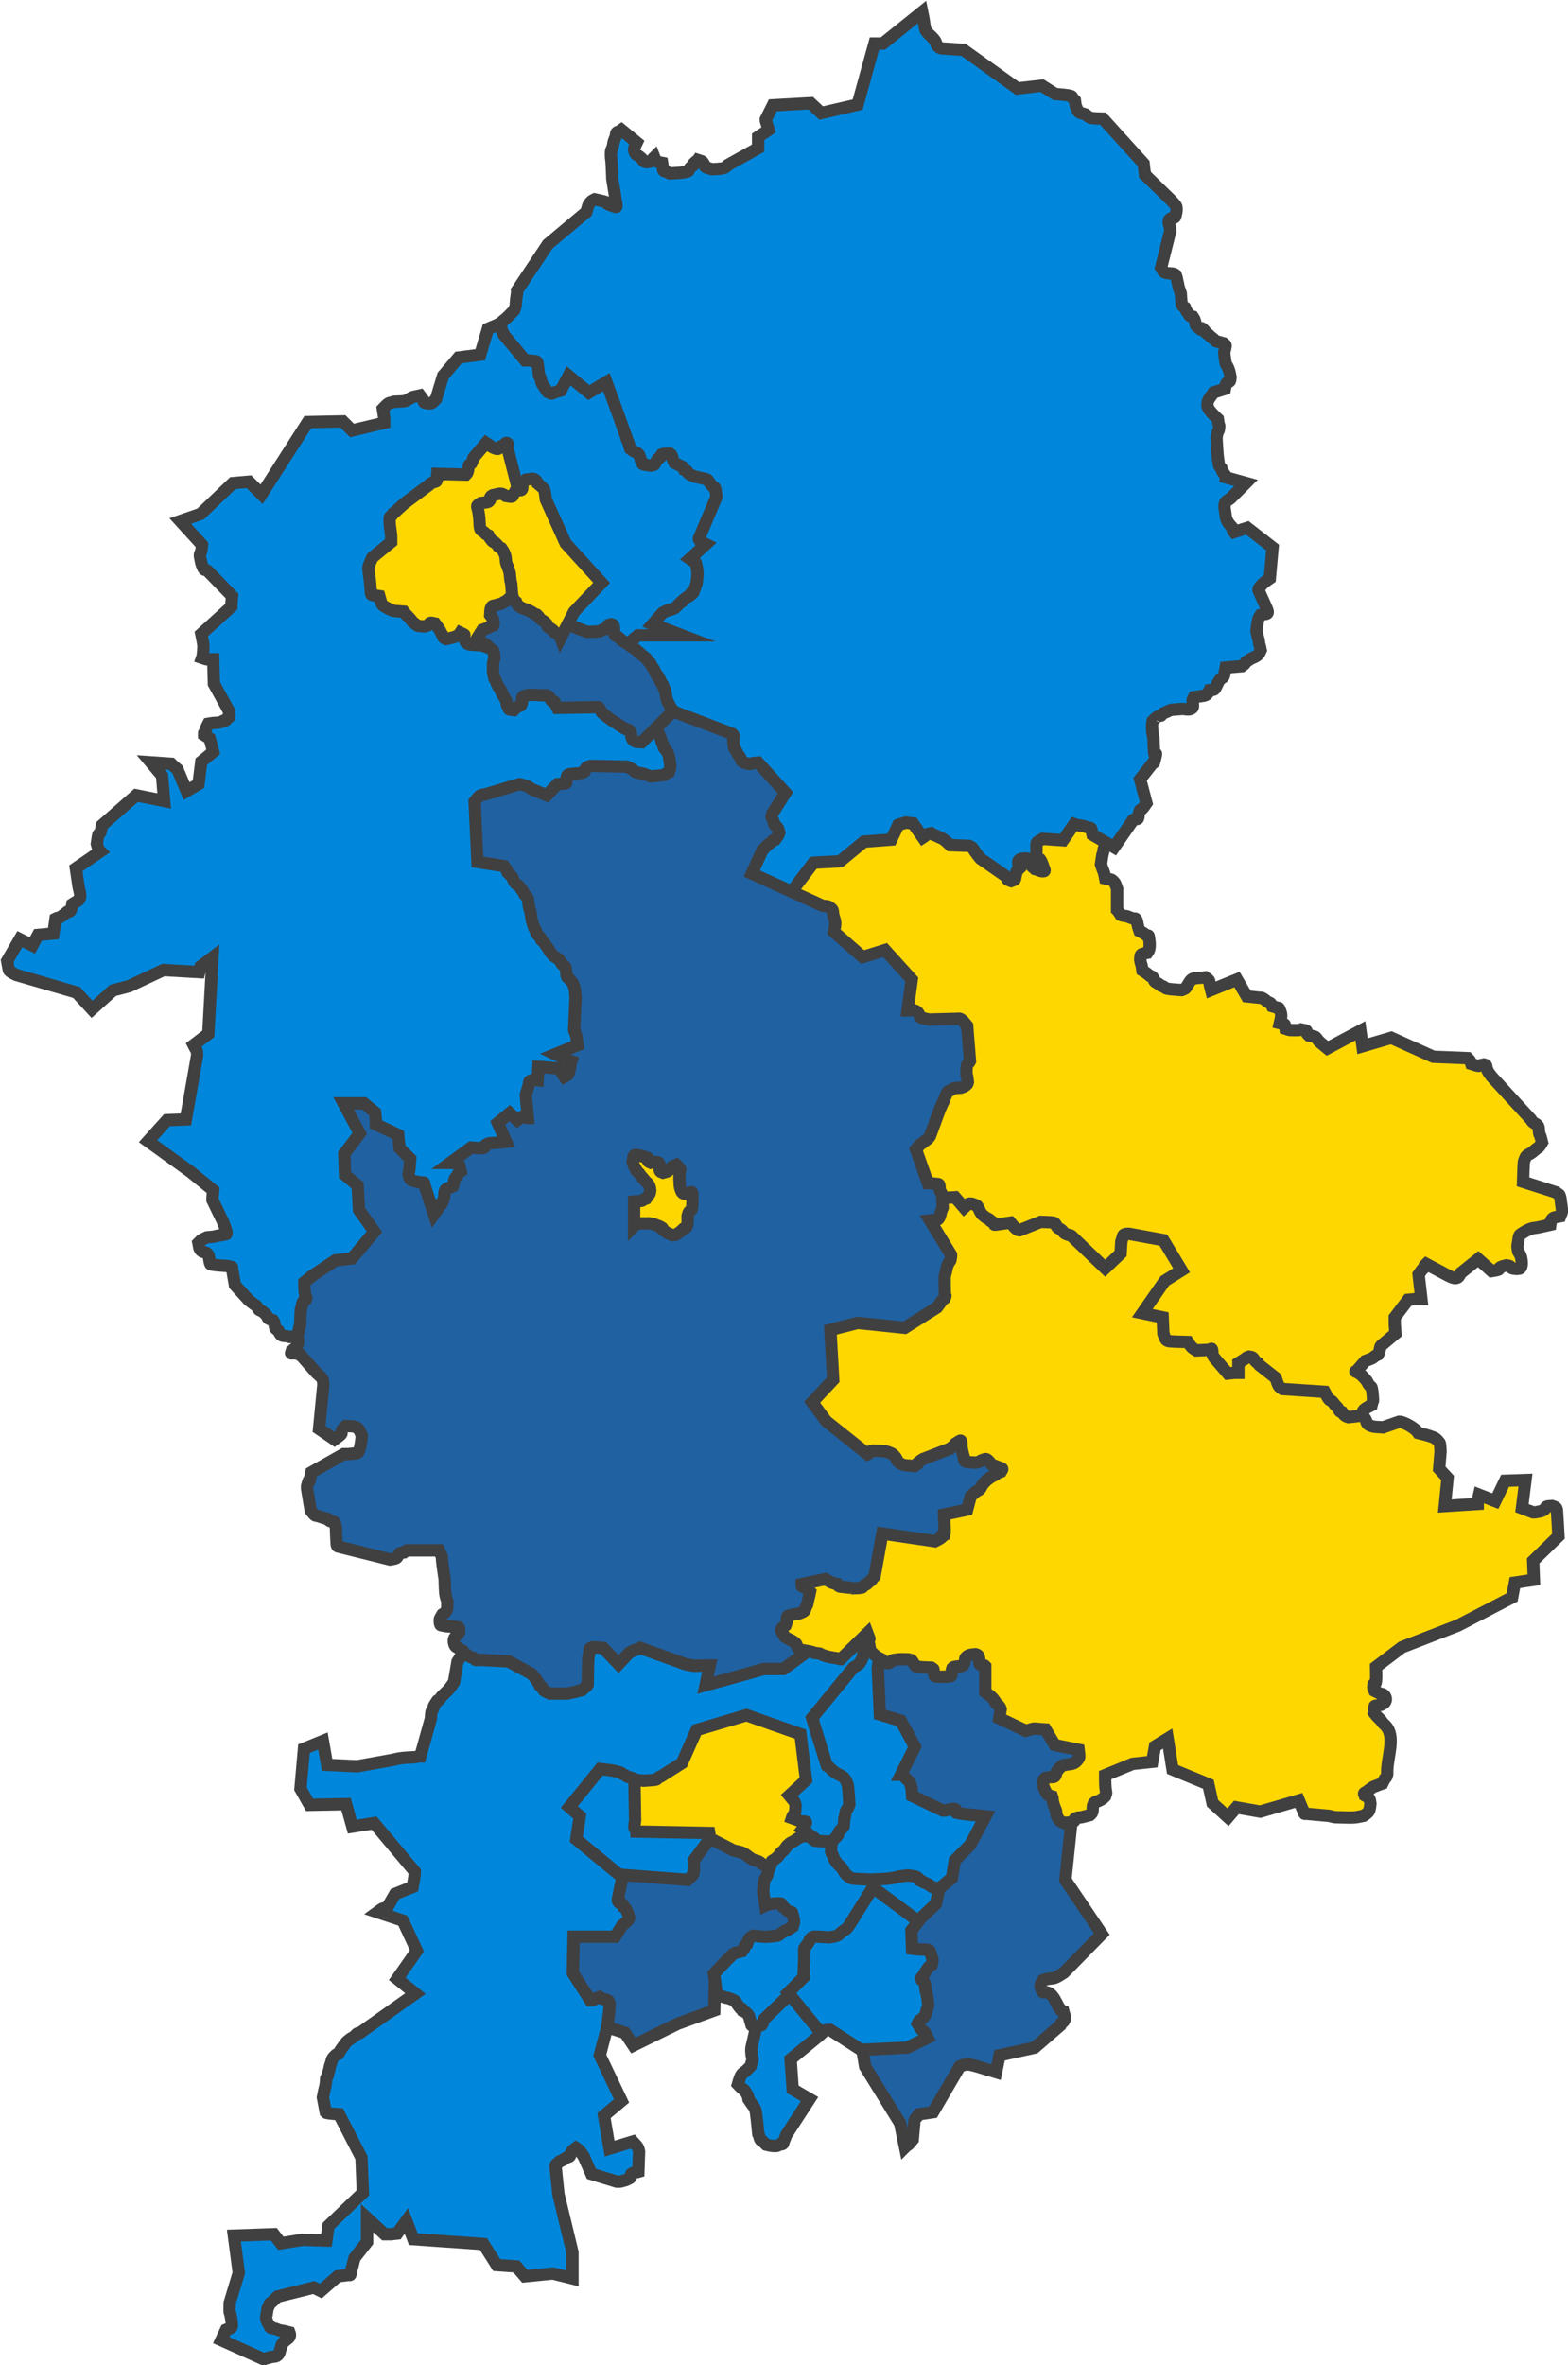 <svg width="1311" height="1976" xmlns="http://www.w3.org/2000/svg" xmlns:xlink="http://www.w3.org/1999/xlink" xml:space="preserve" overflow="hidden"><defs><clipPath id="clip0"><rect x="4" y="247" width="1311" height="1976"/></clipPath></defs><g clip-path="url(#clip0)" transform="translate(-4 -247)"><path d="M580.514 1855.18 558.243 1902.65 511.941 1939.58 505.494 1964.2 523.663 2002.3 509.01 2014.61 513.699 2042.16 533.04 2036.29C534.408 2037.86 536.02 2039.24 537.143 2040.98 537.811 2042.02 538.315 2044.5 538.315 2044.5L537.729 2061.5C535.775 2062.08 533.5 2062.03 531.868 2063.26 530.88 2064 531.801 2066.22 530.696 2066.77 528.271 2067.99 527.732 2068.39 524.835 2069.12 524.053 2069.31 523.291 2069.62 522.491 2069.7 521.52 2069.81 520.537 2069.7 519.56 2069.7L498.46 2063.26 492.013 2048.6C490.358 2046.29 489.405 2044.48 487.325 2042.74 486.783 2042.29 486.152 2041.96 485.566 2041.57 483.482 2043.13 482.766 2043.33 481.464 2045.67 480.953 2046.59 480.965 2047.79 480.291 2048.6 479.896 2049.08 479.073 2048.89 478.533 2049.19 471.004 2053.37 478.667 2050.07 472.086 2052.71 468.293 2056.5 468.569 2054.57 468.569 2057.4L470.914 2080.25 482.636 2128.9 482.636 2150.59 466.225 2146.49 442.781 2148.83 435.748 2140.63 419.337 2139.46 408.201 2121.87 349.591 2117.77 343.73 2102.53 336.111 2113.08C329.089 2113.86 332.605 2113.67 325.561 2113.67L310.909 2100.18 310.909 2120.11 300.359 2133.59C299.773 2135.94 299.223 2138.29 298.601 2140.63 298.442 2141.22 298.164 2141.79 298.015 2142.39 297.773 2143.35 297.644 2144.34 297.428 2145.32 297.254 2146.1 297.326 2147.02 296.842 2147.66 296.608 2147.97 296.061 2147.66 295.67 2147.66L286.293 2148.83 272.226 2161.14 266.365 2158.21 235.888 2165.83C234.52 2167.2 233.216 2168.63 231.785 2169.93 231.063 2170.59 230.066 2170.94 229.441 2171.69 229.045 2172.17 229.098 2172.88 228.855 2173.45 228.511 2174.25 228.073 2175.01 227.683 2175.8 227.487 2177.16 227.307 2178.53 227.097 2179.9 226.916 2181.07 226.419 2182.23 226.51 2183.42 226.62 2184.83 227.094 2186.22 227.683 2187.52 228.087 2188.41 228.855 2189.08 229.441 2189.86 229.636 2190.45 229.59 2191.19 230.027 2191.62 230.464 2192.06 231.186 2192.06 231.785 2192.21 232.752 2192.45 233.762 2192.51 234.716 2192.79 235.723 2193.1 236.631 2193.69 237.646 2193.97 238.793 2194.28 240.001 2194.3 241.163 2194.55 242.738 2194.89 244.289 2195.33 245.852 2195.73 246.047 2196.31 246.438 2196.87 246.438 2197.48 246.438 2200.58 244.659 2200.69 242.335 2202.76 240.489 2204.4 240.688 2204.35 239.405 2206.28 237.572 2213.6 239.914 2204.49 238.232 2210.38 238.011 2211.15 237.964 2211.98 237.646 2212.72 237.147 2213.89 235.997 2215.27 234.716 2215.65 233.393 2216.05 231.981 2216.04 230.613 2216.24 226.397 2217.65 231.662 2215.94 226.51 2217.41 224.243 2218.06 225.472 2218 224.166 2218L189 2202.17 193.103 2193.38C194.666 2192.6 197.126 2192.65 197.792 2191.04 198.287 2189.83 197.252 2183.02 196.619 2180.49 196.47 2179.89 196.072 2179.34 196.033 2178.73 195.875 2176.19 196.033 2173.65 196.033 2171.11L203.653 2145.9 199.55 2114.84 232.958 2113.67 238.818 2121.28 256.988 2118.35 276.915 2118.94 278.673 2106.63 307.392 2079.08 306.22 2049.78 287.465 2013.43C286.045 2013.32 279.318 2012.95 276.915 2012.26 276.649 2012.19 276.524 2011.87 276.329 2011.68L273.984 1999.37C274.375 1997.41 274.739 1995.45 275.157 1993.51 275.705 1990.95 275.93 1991.02 276.329 1988.23 277.234 1981.89 275.838 1984.57 278.087 1981.2 278.283 1980.22 278.432 1979.23 278.673 1978.27 278.823 1977.67 279.11 1977.11 279.259 1976.51 279.501 1975.54 279.583 1974.54 279.845 1973.58 280.171 1972.38 280.663 1971.24 281.018 1970.06 281.249 1969.29 281.287 1968.46 281.604 1967.72 282.15 1966.44 284.221 1964.26 285.12 1963.61 285.623 1963.25 286.293 1963.22 286.879 1963.03 287.316 1962.3 289.046 1959.31 289.809 1958.34 291.525 1956.15 292.863 1953.56 295.084 1951.89 295.865 1951.3 296.616 1950.67 297.428 1950.13 298.376 1949.5 299.46 1949.07 300.359 1948.37 301.231 1947.69 301.766 1946.61 302.703 1946.03 303.386 1945.6 305.048 1945.44 305.048 1945.44L351.35 1912.62 336.111 1900.31 352.522 1876.86 340.8 1851.66 319.7 1844.63C321.068 1843.65 322.3 1842.45 323.803 1841.69 324.694 1841.25 325.776 1841.38 326.733 1841.11 327.153 1840.99 327.515 1840.72 327.906 1840.52L334.353 1829.39 349.005 1823.52C349.811 1819.09 350.374 1816.67 350.763 1812.39 350.816 1811.8 350.763 1811.22 350.763 1810.63L316.77 1770.19 298.601 1773.12 293.326 1754.36 262.849 1754.95 255.229 1741.46 258.16 1708.05 273.984 1701.61 277.501 1721.54 302.703 1722.71 332.008 1717.43C333.767 1717.04 335.509 1716.57 337.283 1716.26 341.559 1715.51 347.401 1715.33 351.35 1715.09 354.263 1714.36 352.888 1714.5 355.452 1714.5L364.244 1682.85C364.439 1680.9 364.388 1678.9 364.83 1676.99 364.988 1676.3 365.716 1675.87 366.002 1675.23 366.504 1674.1 366.489 1672.74 367.174 1671.71 372.564 1663.63 366.656 1671.65 371.863 1666.44 372.361 1665.94 372.564 1665.2 373.035 1664.68 374.329 1663.24 375.77 1661.94 377.138 1660.58 377.724 1659.99 378.378 1659.47 378.896 1658.82 379.678 1657.84 380.49 1656.89 381.241 1655.89 381.663 1655.32 382.022 1654.72 382.413 1654.13L383.585 1652.37 386.516 1635.37C387.688 1633.61 388.726 1631.76 390.032 1630.1 392.034 1627.55 397.706 1623.33 399.41 1621.89 400.998 1620.55 402.522 1619.14 404.098 1617.79 405.257 1616.8 406.443 1615.83 407.615 1614.86 408.787 1613.88 410.139 1613.09 411.132 1611.93 414.928 1607.5 414.529 1607.57 419.337 1603.72 420.649 1602.67 421.956 1601.58 423.44 1600.79 430.766 1596.9 449.467 1588.23 456.847 1586.72 467.397 1584.57 477.829 1581.73 488.497 1580.28 508.633 1577.53 494.12 1579.31 514.285 1577.34 518 1576.98 521.698 1576.43 525.421 1576.17 530.102 1575.85 534.801 1575.83 539.487 1575.59 542.421 1575.44 545.348 1575.2 548.279 1575L657.293 1576.17C661.501 1576.33 679.594 1582.65 683.668 1583.79 691.833 1586.09 699.917 1588.85 708.284 1590.24L722.35 1592.58C726.431 1593.34 733.447 1594.97 737.589 1596.1 742.114 1597.34 745.297 1598.18 749.311 1600.79 752.417 1602.81 759.987 1609.71 762.205 1611.93 764.259 1613.98 766.656 1615.84 768.066 1618.37 772.379 1626.14 776.998 1637.79 779.788 1647.1 781.246 1651.95 782.523 1656.86 783.891 1661.75 786.11 1680.98 786.991 1681.66 784.477 1705.12 783.538 1713.89 777.511 1738.96 775.099 1747.33 773.782 1751.9 771.753 1756.24 770.411 1760.81 768.82 1766.22 767.95 1771.82 766.308 1777.22 763.916 1785.08 759.162 1794.75 754.586 1801.25 750.108 1807.61 745.016 1813.53 739.933 1819.42 736.413 1823.5 733.889 1829.38 728.797 1831.14 718.973 1834.56 708.104 1833.28 697.734 1834.08L690.115 1834.66C685.819 1834.91 681.519 1835.05 677.221 1835.25 673.704 1834.66 670.103 1834.45 666.671 1833.49 661.779 1832.11 656.136 1828.88 652.018 1825.87 648.988 1823.65 646.217 1821.1 643.227 1818.84 640.549 1816.8 637.583 1815.15 635.022 1812.97 633.649 1811.81 632.779 1810.14 631.505 1808.87 630.426 1807.79 629.067 1807.02 627.988 1805.94 625.957 1803.91 626.699 1803.09 623.886 1801.84 622.975 1801.43 621.932 1801.45 620.955 1801.25 619.588 1800.47 618.194 1799.73 616.853 1798.91 613.313 1796.73 613.347 1796.07 609.233 1794.8 608.097 1794.45 606.889 1794.41 605.717 1794.22 598.683 1794.41 591.624 1794.17 584.617 1794.8 582.955 1794.95 581.53 1796.09 579.928 1796.56 578.2 1797.07 576.412 1797.34 574.653 1797.73 573.137 1798.87 569.859 1801.27 568.792 1802.42 567.467 1803.86 566.266 1805.43 565.276 1807.11 562.886 1811.17 562.654 1813.81 561.173 1818.25 556.401 1832.57 559.708 1821.33 557.07 1830.56 556.874 1832.73 556.364 1839.13 555.898 1841.69 555.788 1842.3 555.507 1842.87 555.312 1843.45 555.688 1844.95 556.671 1850.33 558.243 1851.66 562.348 1855.13 562.898 1853.99 566.448 1855.18 567.446 1855.51 568.342 1856.17 569.378 1856.35 572.975 1856.98 575.061 1856.93 580.514 1855.18Z" stroke="#404040" stroke-width="10.312" stroke-miterlimit="8" fill="#0087DC" fill-rule="evenodd"/><path d="M710.197 1928.31 688.485 1948.19 665.012 1967.47 666.772 1992.61 680.856 2000.79 661.491 2030.6C660.708 2032.55 659.9 2034.48 659.144 2036.44 658.921 2037.02 659.071 2037.85 658.557 2038.19 657.727 2038.75 656.601 2038.58 655.623 2038.78 654.84 2039.17 654.148 2039.89 653.275 2039.95 649.629 2040.19 647.568 2039.55 644.473 2038.78 643.495 2037.81 642.58 2036.76 641.539 2035.86 641.008 2035.39 640.152 2035.28 639.778 2034.69 639.123 2033.64 639.039 2032.33 638.605 2031.18 638.451 2030.77 638.214 2030.4 638.018 2030.01L636.844 2018.32C636.453 2015.6 636.342 2012.81 635.671 2010.14 635.056 2007.69 633.518 2006.24 632.15 2004.3 631.341 2003.14 630.585 2001.96 629.802 2000.79 629.031 1996.95 629.684 1998.5 627.455 1994.94 627.082 1994.35 626.78 1993.69 626.282 1993.19 625.783 1992.69 625.048 1992.49 624.521 1992.02 623.281 1990.92 621 1988.52 621 1988.52 621.863 1985.51 622.942 1980.41 625.695 1978.58 626.282 1978.19 626.931 1977.88 627.455 1977.41 628.894 1976.12 631.563 1973.32 631.563 1973.32 634.854 1961.3 632.786 1972.5 632.15 1960.46 632.015 1957.91 632.774 1955.82 633.323 1953.45 635.346 1944.72 633.758 1951.13 635.084 1945.85 635.279 1944.1 635.553 1942.35 635.671 1940.59 636.124 1933.81 635.636 1930.42 636.844 1924.81 637.182 1923.24 637.398 1921.62 638.018 1920.13 639.119 1917.5 641.489 1916.98 643.299 1914.87 644.676 1913.27 645.513 1911.27 646.82 1909.61 648.535 1907.44 651.957 1904.95 653.862 1903.18 655.48 1901.68 656.772 1899.81 658.557 1898.51 659.758 1897.63 661.274 1897.29 662.664 1896.75 666.472 1895.29 666.107 1895.6 670.293 1895 672.64 1895.39 675.136 1895.26 677.335 1896.17 680.982 1897.67 689.036 1902.82 692.592 1906.1 693.712 1907.14 694.404 1908.58 695.526 1909.61 700.501 1914.19 700.02 1911.65 703.742 1917.21 704.712 1918.66 705.039 1920.49 706.089 1921.89 706.308 1922.18 711.141 1926.28 711.957 1928.31 712.103 1928.68 711.957 1929.09 710.197 1928.31Z" stroke="#404040" stroke-width="10.312" stroke-miterlimit="8" fill="#0087DC" fill-rule="evenodd"/><path d="M517.862 1728.88 517.862 1728.88C523.139 1730.45 528.346 1732.28 533.693 1733.59 536.378 1734.25 541.902 1734.77 541.902 1734.77 544.638 1734.57 547.382 1734.47 550.11 1734.18 551.102 1734.08 552.151 1734.04 553.042 1733.59 553.784 1733.22 554.111 1732.29 554.801 1731.83 555.315 1731.48 556.007 1731.51 556.56 1731.24 557.19 1730.92 557.733 1730.45 558.319 1730.06L574.15 1720.05 586.464 1692.37 628.094 1680 673.242 1695.9 677.933 1734.18 663.861 1747.14C663.87 1747.15 667.931 1751.57 668.552 1753.03 668.869 1753.77 668.943 1754.6 669.138 1755.38 668.943 1757.54 669.108 1759.77 668.552 1761.86 668.3 1762.81 667.277 1763.36 666.793 1764.22 666.486 1764.76 666.402 1765.4 666.206 1765.98 668.943 1766.97 671.632 1768.09 674.415 1768.93 675.554 1769.27 677.826 1768.33 677.933 1769.52 678.131 1771.7 675.001 1775.41 675.001 1775.41 679.21 1778.22 677.523 1776.76 680.279 1779.53 680.669 1781.1 681.154 1782.65 681.451 1784.24 681.948 1786.9 682.297 1792.38 682.624 1794.84 682.756 1795.83 682.924 1796.83 683.21 1797.79 683.513 1798.8 683.992 1799.75 684.383 1800.73 684.578 1801.91 685.137 1803.08 684.969 1804.26 684.346 1808.65 684.179 1813.35 682.038 1817.22 680.268 1820.42 667.346 1821.73 666.206 1821.93 662.102 1823.5 658.154 1825.57 653.893 1826.64 651.043 1827.36 648.028 1827.01 645.098 1827.23 622.863 1828.95 639.146 1828.08 616.367 1829 607.767 1827.82 599.129 1826.9 590.568 1825.47 588.555 1825.13 586.569 1824.53 584.705 1823.7 583.02 1822.95 581.537 1821.8 580.014 1820.76 577.236 1818.85 574.896 1816.2 571.805 1814.87 569.069 1813.69 566.543 1811.76 563.596 1811.33 562.228 1811.14 560.852 1810.99 559.492 1810.74 558.699 1810.6 557.937 1810.31 557.146 1810.15 555.981 1809.92 554.801 1809.76 553.628 1809.57 550.892 1808.39 548.367 1806.45 545.42 1806.03 540.329 1805.3 542.67 1805.72 538.384 1804.85 537.015 1804.07 535.723 1803.13 534.279 1802.5 532.58 1801.75 530.724 1801.42 529.002 1800.73 527.785 1800.24 526.657 1799.55 525.484 1798.96 522.198 1793.68 518.404 1788.12 517.275 1781.89 516.47 1777.44 517.666 1772.86 517.862 1768.34 517.309 1761.13 516.879 1761.37 517.862 1754.79 518.157 1752.81 519.034 1748.91 519.034 1748.91 519.23 1745.37 519.122 1741.81 519.621 1738.3 519.895 1736.37 518.155 1730.45 517.862 1728.88Z" stroke="#404040" stroke-width="10.312" stroke-miterlimit="8" fill="#FFD700" fill-rule="evenodd"/><path d="M563.682 1846 522.133 1813.69 485.852 1783.74 488.778 1764.35 480 1756.72 505.748 1725 515.696 1726.17C518.037 1726.76 520.43 1727.17 522.719 1727.94 523.386 1728.16 523.863 1728.76 524.474 1729.11 525.232 1729.55 526.057 1729.85 526.815 1730.29 527.425 1730.64 527.924 1731.18 528.57 1731.46 529.309 1731.78 530.148 1731.79 530.911 1732.05 533.775 1733.01 533.178 1732.56 534.422 1733.81L535.007 1767.88C534.812 1770.03 534.117 1772.2 534.422 1774.34 534.539 1775.16 535.752 1775.39 536.178 1776.1 536.378 1776.44 536.178 1776.89 536.178 1777.28L597.037 1778.45C598.208 1785.3 598.622 1792.33 600.548 1799.01 600.865 1800.11 602.889 1799.79 603.474 1800.77 606.645 1806.08 607.391 1810.03 608.741 1815.46 608.546 1818.39 609.763 1821.8 608.156 1824.27 605.718 1828 601.563 1830.42 597.622 1832.49 593.526 1834.64 589.78 1837.68 585.333 1838.95L581.237 1840.13C580.461 1840.34 579.652 1840.44 578.896 1840.71 577.24 1841.32 573.242 1843.37 571.289 1843.65L563.682 1846Z" stroke="#404040" stroke-width="10.312" stroke-miterlimit="8" fill="#0087DC" fill-rule="evenodd"/><path d="M648.245 1885.04 601.788 1900.87 601.2 1926.68 570.621 1937.82 533.573 1956 526.516 1945.44 511.815 1940.75 513.579 1924.92C513.383 1922.96 514.024 1920.73 512.991 1919.05 512.154 1917.7 508.693 1917.5 507.11 1916.71 506.478 1916.39 505.934 1915.93 505.346 1915.54 504.366 1915.93 503.371 1916.28 502.406 1916.71 500.242 1917.67 500.36 1917.95 498.29 1918.47 498.099 1918.52 497.897 1918.47 497.701 1918.47L483 1895.6 483.588 1865.1 518.284 1865.1 524.164 1855.72C525.732 1854.35 527.467 1853.15 528.869 1851.61 529.458 1850.97 530.197 1850.13 530.045 1849.27 529.57 1846.59 528.389 1844.05 527.104 1841.64 526.772 1841.02 525.928 1840.86 525.34 1840.47 525.144 1839.69 525.27 1838.74 524.752 1838.13 522.088 1834.94 522.61 1839.13 520.636 1835.19 520.373 1834.67 520.636 1834.02 520.636 1833.43L524.752 1813.49 578.854 1817.6C580.422 1816.04 582.359 1814.77 583.558 1812.91 584.203 1811.91 584.087 1810.58 584.146 1809.39 584.283 1806.66 584.146 1803.92 584.146 1801.18L597.672 1783 617.078 1792.97C619.43 1793.56 621.82 1794.01 624.134 1794.73 624.971 1794.99 625.725 1795.47 626.487 1795.9 627.873 1796.69 629.341 1797.93 630.603 1798.83 631.86 1799.73 633.268 1800.64 634.719 1801.18 635.476 1801.46 636.315 1801.48 637.072 1801.77 637.892 1802.07 638.68 1802.48 639.424 1802.94 640.255 1803.46 640.861 1804.35 641.776 1804.7 645.427 1806.1 647.137 1805.6 650.597 1806.46 659.916 1808.78 648.421 1806.68 657.654 1808.22 658.83 1808.8 659.988 1809.43 661.182 1809.98 671.071 1814.53 659.943 1809.07 668.827 1813.49 671.201 1816.26 673.907 1819.22 675.884 1822.29 676.594 1823.39 677.06 1824.64 677.648 1825.81 678.04 1828.16 678.397 1830.51 678.824 1832.85 679.181 1834.81 680 1836.72 680 1838.71 680 1844.59 679.475 1850.46 678.824 1856.31 678.687 1857.53 678.004 1858.64 677.648 1859.82 677.416 1860.6 677.535 1861.52 677.06 1862.17 675.918 1863.73 674.267 1864.86 672.943 1866.27 671.521 1867.79 670.255 1869.45 668.827 1870.97 667.117 1872.78 665.247 1874.44 663.534 1876.24 661.914 1877.96 660.664 1880.04 658.83 1881.52 652.115 1886.94 653.038 1885.4 647.069 1887.39 643.103 1888.7 645.429 1888.56 648.245 1885.04Z" stroke="#404040" stroke-width="10.312" stroke-miterlimit="8" fill="#2061A2" fill-rule="evenodd"/><path d="M739.153 1871.94 739.153 1871.94C736.409 1873.11 733.5 1873.96 730.922 1875.46 728.755 1876.72 727.051 1878.65 725.043 1880.16 723.13 1881.59 721.002 1882.73 719.165 1884.26 717.461 1885.68 716.202 1887.58 714.461 1888.96 709.535 1892.84 708.917 1892.4 704.467 1894.82 703.9 1895.13 700.154 1897.53 699.177 1897.76 697.447 1898.15 695.646 1898.12 693.885 1898.34 692.511 1898.51 691.151 1898.82 689.77 1898.93 678.117 1899.9 683.135 1898.4 678.013 1900.1L642.74 1934.13C642.152 1935.7 641.905 1937.44 640.976 1938.83 640.632 1939.34 639.822 1939.3 639.212 1939.41 637.658 1939.7 636.077 1939.8 634.509 1940 633.725 1939.61 632.609 1939.58 632.158 1938.83 632.112 1938.75 630.396 1931.2 629.806 1930.61 626.835 1927.65 628.446 1928.76 625.103 1927.09 623.335 1921.8 626.667 1930.9 619.812 1920.64 619.42 1920.05 619.179 1919.33 618.636 1918.88 617.985 1918.34 613.915 1916.7 613.345 1916.53 612.388 1916.25 611.37 1916.21 610.406 1915.94 609.21 1915.62 608.094 1915.01 606.879 1914.77 603.667 1914.13 604.646 1914.89 603.351 1913.6L601 1896 612.17 1884.26C616.756 1880.14 615.96 1879.44 619.812 1878.39 621.371 1877.97 624.515 1877.22 624.515 1877.22 625.103 1876.44 625.841 1875.75 626.279 1874.87 626.64 1874.15 626.419 1873.2 626.867 1872.53 627.259 1871.94 628.043 1871.75 628.63 1871.35 629.411 1869.02 629.62 1867.16 631.57 1865.49 632.235 1864.92 633.138 1864.7 633.921 1864.31 641.809 1865.19 643.728 1865.67 653.909 1864.31 655.265 1864.13 658.013 1861.45 659.2 1860.79 660.123 1860.28 661.211 1860.12 662.14 1859.62 663.768 1858.75 666.843 1856.69 666.843 1856.69 668.32 1852.26 668.43 1852.77 666.255 1844.95 666.089 1844.36 665.061 1844.61 664.491 1844.37 663.686 1844.02 662.853 1843.7 662.14 1843.19 661.463 1842.71 661.015 1841.96 660.376 1841.43 659.833 1840.98 659.2 1840.65 658.612 1840.26 658.025 1839.28 657.967 1837.56 656.849 1837.32 654.98 1836.93 648.344 1837.42 645.091 1838.5 644.675 1838.64 644.307 1838.89 643.915 1839.08L642.152 1827.94C642.187 1827.45 642.252 1819.88 643.328 1817.38 643.606 1816.73 644.153 1816.23 644.503 1815.62 644.938 1814.86 645.287 1814.05 645.679 1813.27 645.875 1812.29 645.951 1811.28 646.267 1810.34 646.934 1808.34 648.107 1806.51 648.618 1804.47 648.814 1803.69 648.758 1802.79 649.206 1802.12 649.598 1801.54 650.395 1801.36 650.97 1800.95 652.573 1799.81 653.829 1798.93 655.085 1797.43 655.538 1796.89 655.788 1796.19 656.261 1795.67 657.559 1794.23 659.3 1793.17 660.376 1791.56 661.586 1789.75 661.555 1789.55 663.316 1788.04 666.5 1785.32 664.673 1787.11 668.019 1785.11 669.231 1784.38 670.282 1783.39 671.546 1782.76 674.452 1781.31 673.066 1781.86 675.661 1781 677.621 1781.2 679.614 1781.17 681.54 1781.59 688.92 1783.17 680.45 1781.84 684.479 1784.52 685.311 1785.07 686.423 1785.02 687.419 1785.11 691.134 1785.42 694.867 1785.47 698.589 1785.69 701.334 1785.86 704.071 1786.16 706.819 1786.28L738.565 1787.45 772.662 1788.63C790.607 1790.87 773.259 1788.12 795.002 1793.91 799.458 1795.09 804.055 1795.7 808.523 1796.84 815.482 1798.62 817.745 1799.7 823.808 1802.12 825.18 1803.3 826.42 1804.64 827.923 1805.64 829.966 1807 832.494 1807.6 834.39 1809.16 835.903 1810.41 836.741 1812.29 837.917 1813.86 841.123 1823.46 839.874 1817.63 839.093 1833.22 838.63 1842.47 838.381 1845.69 836.741 1855.51 835.91 1860.49 835.723 1865.08 831.45 1868.42 828.407 1870.8 825.045 1872.86 821.456 1874.29 814.6 1877.02 804.756 1878.34 797.353 1879.57 781.904 1878.93 784.154 1879.38 768.547 1877.22 766.377 1876.92 764.206 1876.58 762.08 1876.05 753.643 1873.94 759.995 1874.59 752.086 1873.11 747.913 1872.33 741.308 1872.14 739.153 1871.94Z" stroke="#404040" stroke-width="10.312" stroke-miterlimit="8" fill="#0087DC" fill-rule="evenodd"/><path d="M821 1883.22 776.526 1855.66 733.807 1824 715.082 1853.9C714.106 1855.27 713.278 1856.76 712.156 1858.01 711.211 1859.06 709.214 1860.04 708.059 1860.94 706.857 1861.88 705.864 1863.1 704.548 1863.87 702.464 1865.09 699.2 1865.31 696.941 1865.63 692.845 1865.43 688.753 1865.04 684.652 1865.04 684.035 1865.04 683.41 1865.29 682.896 1865.63 682.208 1866.09 681.726 1866.8 681.141 1867.39 680.946 1867.98 680.831 1868.6 680.556 1869.15 680.096 1870.07 678.071 1872.63 677.63 1873.25 677.221 1873.83 676.559 1874.31 676.459 1875.01 676.156 1877.14 676.459 1879.31 676.459 1881.46L675.874 1899.05 663 1911.95 689.333 1944.2C696.933 1942.93 693.983 1943.03 698.111 1943.03L729.126 1962.96C731.662 1963.94 734.143 1965.08 736.733 1965.9 737.865 1966.25 739.081 1966.25 740.244 1966.48 747.63 1967.96 743.336 1967.53 750.778 1968.24 753.116 1968.46 755.463 1968.59 757.8 1968.83 759.365 1968.98 760.914 1969.29 762.481 1969.41 765.988 1969.68 769.504 1969.8 773.015 1970 776.136 1969.8 779.337 1970.14 782.378 1969.41 784.331 1968.94 785.872 1967.43 787.644 1966.48 791.558 1964.39 793.227 1964.3 796.422 1960.03 798.571 1957.16 799.846 1953.73 801.689 1950.65 802.774 1948.84 804.03 1947.13 805.2 1945.37 806.175 1942.05 806.995 1938.68 808.126 1935.41 811.809 1924.74 809.368 1935.7 812.222 1924.27 812.899 1921.55 813.3 1918.77 813.978 1916.06 814.478 1914.05 815.543 1911.55 816.318 1909.61 816.513 1907.85 816.815 1906.1 816.904 1904.33 817.501 1892.35 817.489 1891.79 821 1883.22Z" stroke="#404040" stroke-width="10.312" stroke-miterlimit="8" fill="#0087DC" fill-rule="evenodd"/><path d="M835.129 1820.89 835.129 1820.89C828.081 1821.67 821.008 1822.26 813.984 1823.24 812.572 1823.44 811.247 1824.04 809.872 1824.41 809.093 1824.63 808.306 1824.8 807.523 1825L790.489 1824.41C788.329 1824.31 786.103 1824.44 784.028 1823.83 782.673 1823.43 781.747 1822.15 780.504 1821.48 779.191 1820.77 777.726 1820.38 776.392 1819.72 771.837 1817.44 777.297 1819.43 772.868 1817.96 772.476 1817.37 772.192 1816.69 771.693 1816.19 770.24 1814.74 769.011 1814.77 766.994 1814.43 765.629 1814.21 764.253 1814.04 762.883 1813.85 760.141 1814.24 757.386 1814.54 754.659 1815.02 754.05 1815.13 753.502 1815.47 752.897 1815.61 751.294 1815.96 745.944 1816.7 744.674 1816.78 740.372 1817.07 736.059 1817.17 731.752 1817.37 727.64 1817.17 723.522 1817.08 719.417 1816.78 718.229 1816.69 717.012 1816.6 715.893 1816.19 714.03 1815.52 711.8 1813.64 710.607 1812.08 709.315 1810.41 708.58 1808.3 707.082 1806.8 705.908 1805.63 704.48 1804.66 703.558 1803.28 702.775 1802.1 701.894 1800.99 701.209 1799.76 700.908 1799.21 700.865 1798.56 700.621 1797.99 698.444 1792.92 700.237 1798.02 698.859 1793.89 699.055 1791.34 698.976 1788.76 699.446 1786.25 699.661 1785.11 702.593 1782.58 702.971 1782.14 707.179 1777.34 702.415 1782.44 705.908 1776.86 706.348 1776.16 707.129 1775.73 707.67 1775.1 708.307 1774.36 708.844 1773.53 709.432 1772.75 710.589 1760.03 709.309 1770.43 710.607 1763.94 710.84 1762.78 710.787 1761.54 711.194 1760.42 711.584 1759.35 712.445 1758.51 712.956 1757.49 713.427 1756.54 713.739 1755.53 714.131 1754.55 713.739 1749.46 713.589 1744.35 712.956 1739.29 712.802 1738.06 712.241 1736.91 711.781 1735.76 711.035 1733.9 710.466 1732.87 708.844 1731.66 706.496 1729.9 705.901 1730.06 703.558 1728.72 702.945 1728.37 702.37 1727.96 701.796 1727.55 696.681 1723.89 702.265 1727.86 697.097 1723.44 696.561 1722.98 695.922 1722.65 695.335 1722.26L683 1682.34 717.655 1640.07C719.221 1639.09 720.912 1638.29 722.354 1637.14 723.147 1636.5 725.279 1631.88 725.291 1631.85 725.643 1629.74 725.677 1628.41 726.466 1626.57 726.811 1625.76 726.967 1624.78 727.64 1624.22 728.26 1623.7 729.214 1623.86 729.99 1623.63 730.585 1623.46 731.164 1623.24 731.752 1623.05 743.52 1623.29 757.811 1622 769.931 1625.39 771.788 1625.91 773.455 1626.96 775.217 1627.74 777.175 1629.5 779.228 1631.17 781.091 1633.03 788.408 1640.34 798.025 1655.14 801.062 1661.21 804.977 1669.03 808.793 1676.91 812.809 1684.69 815.059 1689.05 817.044 1693.59 819.858 1697.6 822.599 1701.52 825.429 1705.37 828.081 1709.35 830.521 1713.01 832.398 1717.05 835.129 1720.5 845.159 1733.16 847.5 1734.89 856.862 1743.4 858.232 1746.33 859.524 1749.31 860.974 1752.2 861.875 1754.01 863.214 1755.6 863.91 1757.49 864.601 1759.36 864.694 1761.4 865.085 1763.36 865.703 1771.38 866.791 1781.9 865.085 1789.19 864.243 1792.78 861.036 1795.37 859.211 1798.58 856.139 1803.99 855.257 1811.14 850.401 1815.02 849.422 1815.8 848.517 1816.69 847.464 1817.37 840.957 1821.58 837.185 1820.3 835.129 1820.89Z" stroke="#404040" stroke-width="10.312" stroke-miterlimit="8" fill="#0087DC" fill-rule="evenodd"/><path d="M936.328 1637.24 936.328 1637.24C935.937 1640.75 936.024 1644.36 935.157 1647.78 914.132 1730.95 932.854 1711.62 910.57 1733.93 910.1 1735.81 909.394 1738.75 908.814 1740.37 907.2 1744.9 907.371 1743.68 905.302 1747.41 904.878 1748.17 904.564 1748.99 904.131 1749.75 903.446 1750.95 901.958 1752.85 901.204 1753.85 901.009 1757.17 900.934 1760.5 900.619 1763.82 899.939 1770.96 900.033 1763.21 900.033 1767.33L894.765 1817.73 925.205 1862.85 893.594 1895.08C891.23 1896.56 889.107 1898.1 886.569 1899.18 886.002 1899.43 885.42 1899.66 884.813 1899.77 883.265 1900.05 881.682 1900.1 880.13 1900.36 878.66 1900.6 877.424 1901.06 876.032 1901.53 874.006 1904.57 872.798 1905.6 875.447 1910.9 875.977 1911.97 877.788 1911.3 878.959 1911.49 879.935 1911.88 880.995 1912.11 881.886 1912.66 882.809 1913.24 884.941 1915.96 885.398 1916.76 892.469 1929.15 885.358 1918.35 890.081 1924.97 890.49 1925.54 890.703 1926.29 891.252 1926.73 891.734 1927.11 892.423 1927.12 893.008 1927.31 893.204 1928.09 893.373 1928.88 893.594 1929.66 894.249 1931.95 895.086 1932.53 893.594 1935.52 893.157 1936.39 892.033 1936.69 891.252 1937.28L890.667 1939.03 869.007 1957.79 839.737 1964.23 836.81 1978.3 819.249 1973.02C817.297 1972.63 815.381 1971.97 813.395 1971.85 811.752 1971.75 809.235 1972.34 807.541 1973.02 807.136 1973.18 806.76 1973.41 806.37 1973.61L784.125 2011.7 772.417 2013.46C769.522 2017.32 768.924 2016.86 768.319 2020.49 768.255 2020.87 768.319 2021.27 768.319 2021.66L767.148 2034.55C765.978 2035.92 764.908 2037.38 763.636 2038.66 763.139 2039.15 762.429 2039.39 761.88 2039.83 761.449 2040.17 761.099 2040.61 760.709 2041L756.611 2021.08 727.341 1973.61 725 1959.54 762.465 1957.79 779.442 1949.58C778.661 1948.02 778.127 1946.31 777.1 1944.89 776.526 1944.1 775.383 1943.89 774.759 1943.14 773.407 1941.51 771.246 1937.86 771.246 1937.86 771.636 1937.08 771.849 1936.18 772.417 1935.52 773.052 1934.78 774.024 1934.4 774.759 1933.76 777.388 1931.46 776.866 1931.88 778.271 1929.07 778.466 1928.09 778.594 1927.1 778.856 1926.14 779.181 1924.95 780.027 1923.86 780.027 1922.62 780.027 1919.48 779.347 1916.36 778.856 1913.25 778.76 1912.64 778.421 1912.09 778.271 1911.49 778.03 1910.52 777.837 1909.55 777.686 1908.56 777.446 1907 777.705 1905.33 777.1 1903.87 776.675 1902.85 775.539 1902.31 774.759 1901.53 773.815 1898.69 773.882 1900.5 775.929 1897.43 776.464 1896.62 779.294 1891.71 780.612 1890.39 781.302 1889.7 782.174 1889.22 782.954 1888.64 784.122 1883.96 784.038 1885.76 781.783 1878.09 781.585 1877.41 781.297 1876.49 780.612 1876.33 777.757 1875.66 774.755 1875.99 771.832 1875.74 770.071 1875.6 766.563 1875.16 766.563 1875.16L765.978 1859.92 774.173 1849.37 786.466 1837.65 789.393 1824.76 799.931 1815.97 802.272 1801.32 815.151 1788.43 828.03 1764.4C819.834 1763.42 811.482 1763.34 803.443 1761.47 802.474 1761.25 803.802 1758.86 802.858 1758.54 800.813 1757.86 798.565 1758.93 796.418 1759.13 793.921 1759.96 795.279 1759.71 792.32 1759.71L766.563 1747.41C765.629 1736.18 766.799 1743.55 765.392 1738.62 765.171 1737.84 765.253 1736.94 764.807 1736.27 764.041 1735.12 762.897 1734.28 761.88 1733.34 757.91 1729.7 759.551 1729.83 757.197 1729.83L768.905 1706.39 757.197 1684.7 739.635 1679.43 737.879 1640.75C738.269 1638.21 738.427 1635.63 739.049 1633.13 739.22 1632.45 739.723 1631.87 740.22 1631.38 740.485 1631.11 743.653 1628.78 744.318 1628.45 745.258 1627.98 746.288 1627.71 747.245 1627.27 748.437 1626.73 749.561 1626.05 750.757 1625.52 752.369 1624.8 753.664 1624.75 755.44 1624.34 757.008 1623.98 758.523 1623.34 760.124 1623.17 764.204 1622.75 768.319 1622.78 772.417 1622.59 774.368 1622.39 776.31 1622 778.271 1622 780.62 1622 782.964 1622.29 785.296 1622.59 786.094 1622.69 786.834 1623.13 787.637 1623.17 794.265 1623.52 800.908 1623.51 807.541 1623.76 811.251 1623.9 814.954 1624.2 818.663 1624.34L836.81 1624.93C838.567 1625.13 840.318 1625.37 842.079 1625.52 857.26 1626.78 867.902 1626.39 885.398 1626.69L894.765 1627.27C898.861 1627.5 902.966 1627.57 907.058 1627.86 911.164 1628.15 915.253 1628.64 919.351 1629.03 922.026 1629.7 921.53 1629.4 924.034 1630.79 926.785 1632.32 929.126 1634.96 932.23 1635.48L935.742 1636.06C938.24 1637.94 936.23 1637.04 936.328 1637.24Z" stroke="#404040" stroke-width="10.312" stroke-miterlimit="8" fill="#2061A2" fill-rule="evenodd"/><path d="M645.916 1337.44 645.916 1337.44C638.877 1352.5 630.186 1366.9 624.799 1382.63 616.44 1407.04 617.056 1424.08 616 1448.37 616.587 1462.65 617.526 1476.92 617.76 1491.21 617.869 1497.86 615.601 1517.66 618.346 1528.19 618.833 1530.05 619.911 1531.71 620.693 1533.47 621.475 1538.56 622.076 1543.67 623.039 1548.73 623.643 1551.9 624.895 1554.93 625.385 1558.12 626.072 1562.59 625.481 1567.23 626.559 1571.62 628.434 1579.25 631.642 1586.49 634.184 1593.92 634.38 1595.49 634.272 1597.12 634.771 1598.62 635.269 1600.11 636.375 1601.34 637.117 1602.73 641.086 1610.17 637.693 1604.77 641.81 1610.94 642.005 1612.12 641.955 1613.36 642.396 1614.47 643.082 1616.18 644.422 1617.13 645.916 1617.99 647.529 1618.91 649.467 1619.71 651.195 1620.33 652.357 1620.76 653.585 1621.01 654.715 1621.51 655.359 1621.8 655.806 1622.46 656.475 1622.68 658.769 1623.45 661.114 1624.14 663.514 1624.44 670.349 1625.3 666.636 1624.89 674.659 1625.62L677.592 1626.2C678.762 1626.42 679.957 1626.5 681.111 1626.79 689.47 1628.88 679.142 1627.28 689.323 1628.55 690.106 1628.94 690.858 1629.4 691.67 1629.73 694.908 1631.02 697.481 1631.48 701.055 1632.07 702.228 1632.27 703.414 1632.4 704.575 1632.66 707.493 1633.31 705.409 1633.25 706.921 1633.25L729.211 1611.53C733.807 1623.79 727.61 1605.87 731.558 1625.62 731.75 1626.58 732.597 1627.3 733.318 1627.96 737.297 1631.61 737.383 1631.47 740.943 1633.25 741.139 1634.23 740.542 1636.05 741.53 1636.18 751.237 1637.48 746.889 1634.6 751.502 1633.83 753.248 1633.54 755.021 1633.44 756.781 1633.25 759.714 1633.44 762.777 1632.95 765.58 1633.83 766.774 1634.21 767.175 1635.77 767.926 1636.77 769.388 1638.72 768.885 1639.29 772.032 1639.7 775.527 1640.16 779.071 1640.09 782.591 1640.29 785.436 1642.19 784.073 1640.66 784.937 1644.99 785.095 1645.78 784.819 1646.94 785.524 1647.33 786.902 1648.1 788.652 1647.72 790.216 1647.92 793.149 1647.72 796.209 1648.21 799.015 1647.33 799.785 1647.09 799.458 1645.78 799.602 1644.99 799.849 1643.62 799.627 1642.14 800.188 1640.88 800.475 1640.23 801.264 1639.87 801.948 1639.7 803.666 1639.27 805.468 1639.31 807.227 1639.12 809.934 1638.21 809.343 1638.87 810.747 1635.01 811.088 1634.07 810.721 1632.86 811.334 1632.07 813.588 1629.17 816.335 1629.54 819.546 1629.14 820.132 1629.33 820.823 1629.34 821.306 1629.73 823.632 1631.59 822.232 1635.06 823.065 1637.36 823.277 1637.94 824.231 1637.77 824.825 1637.94 827.571 1638.73 826.557 1637.91 827.758 1639.12L827.758 1660.83C830.152 1662.63 832.325 1663.91 834.211 1666.11 834.847 1666.86 835.384 1667.68 835.97 1668.46 837.264 1672.35 835.443 1667.94 839.49 1672.57 840.066 1673.23 840.663 1674.92 840.663 1674.92L839.49 1682.55 861.78 1693.11C871.022 1690.34 865.608 1691.24 878.205 1691.94L885.83 1704.85 891.109 1706.03 905.774 1708.96C905.97 1710.92 906.501 1712.87 906.361 1714.83 906.299 1715.7 905.712 1716.48 905.188 1717.18 904.524 1718.06 903.762 1718.91 902.841 1719.52 900.687 1720.96 898.243 1720.88 895.802 1721.29 894.819 1721.45 893.847 1721.68 892.869 1721.87 892.283 1722.26 891.651 1722.59 891.109 1723.05 890.025 1723.95 888.237 1725.97 887.59 1727.15 886.877 1728.46 886.993 1730.33 885.83 1731.26 884.751 1732.13 883.091 1731.64 881.724 1731.85 880.548 1732.03 879.378 1732.24 878.205 1732.44 877.618 1733.02 876.856 1733.48 876.445 1734.2 876.045 1734.9 875.791 1735.74 875.858 1736.55 876.089 1739.31 876.937 1741.3 878.205 1743.59 878.758 1744.59 879.064 1745.82 879.964 1746.52 880.94 1747.28 882.311 1747.31 883.484 1747.7 885.111 1752.58 882.635 1744.8 884.657 1753.57 885.068 1755.35 886.303 1758.27 887.003 1760.02 887.199 1761.39 887.005 1762.88 887.59 1764.13 889.641 1768.53 890.252 1768.4 893.456 1770 895.607 1769.8 897.822 1769.97 899.908 1769.41 905.006 1768.05 899.792 1767.58 904.014 1765.89 905.298 1765.38 906.768 1765.59 908.12 1765.3 910.487 1764.81 915.16 1763.54 915.16 1763.54 915.746 1762.96 916.459 1762.47 916.919 1761.78 917.262 1761.27 917.404 1760.63 917.506 1760.02 917.797 1758.27 917.457 1756.39 918.093 1754.74 919.046 1752.26 920.413 1752.57 922.199 1751.81 923.38 1751.3 925.265 1750.32 926.305 1749.46 926.942 1748.93 927.478 1748.28 928.064 1747.7 929.688 1742.82 928.46 1747.24 928.064 1736.55 927.985 1734.39 928.064 1732.24 928.064 1730.09L950.941 1720.7 967.366 1718.94 969.712 1706.03 980.271 1699.57 984.377 1725.39 1014.29 1737.72 1017.81 1753.57 1030.72 1765.3 1037.76 1757.09 1057.7 1760.61 1089.96 1751.22C1090.94 1753.57 1091.88 1755.93 1092.9 1758.26 1093.25 1759.06 1093.72 1759.81 1094.07 1760.61 1094.31 1761.18 1094.22 1761.93 1094.66 1762.37 1094.93 1762.65 1095.44 1762.37 1095.83 1762.37L1115.19 1764.13C1117.14 1764.52 1119.06 1765.26 1121.05 1765.3 1137.09 1765.67 1135.21 1765.88 1143.93 1764.13 1145.48 1763.09 1147.85 1761.68 1148.62 1760.02 1149.46 1758.21 1149.79 1754.15 1149.79 1754.15 1149.48 1752.26 1149.64 1750.25 1148.03 1748.87 1147.17 1748.13 1146.08 1747.7 1145.1 1747.11 1144.91 1746.52 1144.29 1745.92 1144.52 1745.35 1144.78 1744.69 1145.7 1744.59 1146.27 1744.18 1147.07 1743.61 1147.81 1742.96 1148.62 1742.41 1150.16 1741.39 1151.56 1740.06 1153.31 1739.48 1157.31 1738.15 1152.4 1739.82 1158.01 1737.72 1158.59 1737.5 1159.18 1737.33 1159.77 1737.13 1160.35 1735.96 1160.85 1734.74 1161.53 1733.61 1162.03 1732.77 1162.85 1732.14 1163.29 1731.26 1163.65 1730.54 1163.68 1729.7 1163.87 1728.92 1163.29 1715.42 1171.66 1697.97 1162.11 1688.42 1161.33 1687.64 1160.49 1686.91 1159.77 1686.07 1159.31 1685.53 1159.06 1684.84 1158.59 1684.31 1157.49 1683.07 1156.19 1682.02 1155.07 1680.79 1154.23 1679.86 1153.51 1678.83 1152.73 1677.85 1152.92 1676.09 1152.66 1674.22 1153.31 1672.57 1153.54 1672 1154.47 1672.12 1155.07 1671.98 1156.23 1671.73 1157.42 1671.59 1158.59 1671.4 1159.57 1670.81 1160.72 1670.44 1161.53 1669.64 1163.64 1667.52 1162.81 1664 1160.35 1662.59 1159.65 1662.19 1158.75 1662.32 1158.01 1662.01 1156.39 1661.33 1154.88 1660.44 1153.31 1659.66 1152.92 1658.68 1152.14 1657.78 1152.14 1656.72 1152.14 1651.15 1154.09 1656.25 1154.49 1651.44 1154.81 1647.54 1154.49 1643.62 1154.49 1639.7L1176.19 1623.27 1223.12 1605.07 1268.29 1581.6 1270.63 1569.27 1286.47 1566.92 1285.88 1551.08 1307 1530.54C1306.61 1523.69 1306.34 1516.83 1305.83 1509.99 1305.75 1509 1305.73 1507.92 1305.24 1507.06 1304.71 1506.12 1302.62 1505.6 1301.72 1505.3 1300.16 1505.49 1298.46 1505.23 1297.03 1505.88 1296.14 1506.29 1296.01 1507.6 1295.27 1508.23 1294.6 1508.8 1293.74 1509.1 1292.92 1509.41 1292.17 1509.69 1291.37 1509.84 1290.58 1509.99 1287.32 1510.64 1288.03 1510.58 1285.88 1510.58L1276.5 1507.06 1279.43 1483.58 1262.42 1484.17 1254.21 1501.19 1240.72 1495.91C1239.37 1501.95 1239.54 1499.39 1239.54 1503.54L1211.97 1505.3 1214.32 1481.82 1207.28 1474.19 1208.45 1459.52C1208.26 1457.37 1208.32 1455.17 1207.87 1453.06 1207.64 1452 1204.74 1449.25 1204.35 1448.95 1203.65 1448.43 1202.82 1448.09 1202 1447.78 1197.31 1445.98 1194.76 1445.53 1189.68 1444.26 1189.1 1443.48 1188.69 1442.52 1187.92 1441.91 1184.06 1438.82 1181.14 1437.04 1176.78 1435.45 1175.03 1434.82 1175.05 1434.87 1173.84 1434.87L1160.35 1439.56C1157.03 1439.17 1153.51 1439.56 1150.38 1438.39 1145.36 1436.5 1147.28 1434.73 1145.1 1431.93 1144.25 1430.84 1143.1 1430.02 1142.17 1429 1141.14 1427.87 1140.28 1426.6 1139.24 1425.48 1137.73 1423.85 1136.05 1422.4 1134.54 1420.78 1125.29 1410.8 1142.9 1427.09 1121.64 1407.28 1119.4 1405.2 1116.82 1403.51 1114.6 1401.41 1107.43 1394.63 1115 1399.47 1105.8 1390.26 1104.3 1388.76 1102.2 1388.03 1100.52 1386.74 1098.36 1385.08 1098.47 1384.99 1097.59 1383.22L1051.83 1271.12C1031.06 1258.64 1049.15 1267.99 1019.57 1258.79 1011.84 1256.38 1004.37 1253.16 996.695 1250.57 955.256 1236.61 975.161 1242.78 937.45 1234.73 931.559 1233.47 925.756 1231.81 919.852 1230.62 915.6 1229.76 885.31 1223.77 873.512 1222.4 869.028 1221.88 864.521 1221.57 860.02 1221.23 844.102 1220 844.605 1220.13 830.104 1219.47 825.216 1218.68 820.382 1217.39 815.44 1217.12 809.775 1216.8 804.075 1217.15 798.429 1217.71 790.265 1218.51 778.636 1221.85 770.859 1223.57 765.207 1224.83 759.469 1225.71 753.848 1227.1 742.843 1229.82 731.854 1232.63 720.999 1235.9 702.49 1241.47 683.656 1248.06 667.033 1258.2 659.287 1262.93 652.483 1269.05 645.329 1274.64 638.225 1280.18 637.014 1281.78 630.665 1288.14 629.883 1291.27 628.688 1294.32 628.318 1297.53 627.69 1302.97 628.664 1302.61 630.665 1306.33 631.494 1307.87 632.143 1309.51 633.011 1311.03 635.057 1314.61 638.094 1317.89 640.637 1321 641.223 1322.76 641.736 1324.55 642.396 1326.29 643.301 1328.66 645.329 1330.79 645.329 1333.33L645.916 1337.44Z" stroke="#404040" stroke-width="10.312" stroke-miterlimit="8" fill="#FFD700" fill-rule="evenodd"/><path d="M639.588 1013.74 639.588 1013.74C640.76 1024.89 639.151 1036.7 643.105 1047.19 651.068 1068.31 664.211 1087.1 674.764 1107.05 678.281 1113.7 682.763 1119.93 685.316 1127 692.544 1147.04 695.011 1155.5 705.249 1175.71 711.397 1187.85 719.685 1196.37 726.941 1207.99 734.533 1220.15 724.744 1204.01 732.804 1219.14 733.263 1220 733.952 1220.73 734.562 1221.49 738.763 1226.75 746.002 1237.11 752.737 1240.86 754.495 1241.83 756.235 1242.85 758.013 1243.79 759.558 1244.61 761.013 1245.69 762.703 1246.14 764.791 1246.69 767.002 1246.53 769.152 1246.72 769.934 1246.92 770.722 1247.09 771.497 1247.31 772.091 1247.48 772.644 1247.81 773.256 1247.9 777.731 1248.54 778.241 1248.49 781.464 1248.49L802.569 1247.31 810.19 1256.11C811.558 1254.94 812.517 1252.89 814.294 1252.59 816.492 1252.23 818.72 1253.42 820.743 1254.35 821.383 1254.65 821.546 1255.51 821.916 1256.11 823.11 1258.06 823.654 1260.56 825.433 1261.98 826.41 1262.77 827.323 1263.64 828.365 1264.33 829.092 1264.82 829.998 1265 830.71 1265.5 836.255 1269.47 828.386 1265.22 834.813 1268.44 835.523 1270.57 834.782 1270.2 836.572 1270.2L848.884 1268.44C849.654 1269.34 853.769 1274.89 855.919 1274.89L856.505 1274.89 874.093 1267.85C877.611 1268.05 881.158 1267.94 884.646 1268.44 886.719 1268.73 887.068 1271.45 888.164 1272.55 888.969 1273.35 890.183 1273.62 891.095 1274.31 893.523 1276.13 892.72 1277.2 896.371 1278.42 900.151 1279.68 899.015 1278.71 900.475 1280.18L928.029 1306.58 940.927 1294.26 941.513 1284.28C943.637 1278.97 942.016 1278.43 946.204 1277.83 946.784 1277.75 947.376 1277.83 947.962 1277.83L976.689 1283.11 991.932 1308.35 977.862 1317.15 959.101 1344.14 976.103 1347.67 976.689 1361.16C977.471 1362.92 977.816 1364.95 979.034 1366.44 979.701 1367.26 980.918 1367.52 981.966 1367.62 987.027 1368.11 992.128 1368.01 997.208 1368.21 998.16 1369.63 999.566 1371.85 1000.73 1372.9 1001.77 1373.84 1004.24 1375.25 1004.24 1375.25 1007.96 1375.05 1011.68 1375 1015.38 1374.66 1016 1374.6 1016.8 1373.56 1017.14 1374.07 1017.91 1375.23 1017.46 1376.83 1017.73 1378.18 1018.07 1379.92 1018.5 1380.22 1019.49 1381.7L1030.63 1394.61C1037.46 1393.93 1034.52 1394.03 1039.42 1394.03L1039.42 1385.81C1040.98 1384.83 1042.58 1383.9 1044.11 1382.88 1047.66 1380.51 1045.08 1381.58 1048.21 1380.53 1049.19 1380.73 1050.32 1380.56 1051.14 1381.12 1052.19 1381.81 1052.61 1383.17 1053.49 1384.05 1057.85 1388.42 1054.24 1383.42 1057.01 1387.57L1070.49 1398.14C1071.86 1400.87 1072.05 1404.65 1074.6 1406.35L1076.35 1407.53 1111.53 1409.87C1112.51 1411.63 1113.35 1413.48 1114.46 1415.15 1116.38 1418.04 1115.82 1415.92 1117.98 1418.09 1118.86 1418.97 1119.5 1420.08 1120.32 1421.02 1120.87 1421.65 1121.57 1422.13 1122.08 1422.78 1125.38 1427.02 1122.83 1425.77 1126.19 1426.89 1126.58 1427.48 1126.86 1428.15 1127.36 1428.65 1129.13 1430.43 1129.45 1430.33 1131.46 1431 1134.59 1430.61 1137.76 1430.48 1140.84 1429.83 1143.23 1429.32 1142.7 1427.43 1143.77 1425.72 1144.21 1425.01 1144.87 1424.46 1145.53 1423.96 1147.01 1422.85 1149.14 1421.86 1150.81 1421.02 1151.01 1420.24 1151.17 1419.45 1151.4 1418.68 1151.57 1418.08 1152.01 1417.53 1151.98 1416.92 1151.81 1413.38 1151.63 1409.8 1150.81 1406.35 1150.62 1405.54 1149.55 1405.26 1149.05 1404.59 1146.41 1401.06 1148.3 1402.36 1145.53 1399.31 1143.47 1397.04 1142.11 1395.43 1139.67 1394.03 1137.47 1392.77 1136.38 1392.85 1137.91 1392.85L1145.53 1384.05C1147.49 1383.27 1149.51 1382.65 1151.4 1381.7 1152.27 1381.27 1152.91 1380.46 1153.74 1379.94 1154.48 1379.48 1155.3 1379.16 1156.09 1378.77 1156.48 1377.99 1156.98 1377.25 1157.26 1376.42 1157.57 1375.47 1157.77 1372.82 1158.43 1371.73 1158.72 1371.25 1159.21 1370.94 1159.6 1370.55L1170.74 1361.16C1170.03 1351.19 1170.16 1355.69 1170.16 1347.67L1181.3 1332.99C1189.3 1332.27 1185.59 1332.41 1192.43 1332.41L1190.09 1311.87C1191.07 1310.5 1191.97 1309.07 1193.02 1307.76 1193.54 1307.11 1194.32 1306.69 1194.78 1306 1197.82 1301.43 1192.89 1306.72 1196.54 1303.06L1215.3 1313.04C1216.86 1313.63 1218.34 1314.55 1219.99 1314.8 1220.97 1314.95 1222.07 1314.74 1222.92 1314.21 1223.9 1313.6 1224.71 1311.81 1225.27 1310.69L1239.92 1298.96 1251.06 1308.93C1253.01 1308.54 1255.08 1308.53 1256.92 1307.76 1257.57 1307.49 1257.52 1306.41 1258.1 1306 1259.28 1305.15 1261.91 1304.6 1263.37 1304.24 1264.35 1304.43 1265.41 1304.38 1266.3 1304.82 1267.05 1305.2 1267.29 1306.28 1268.06 1306.58 1269.35 1307.1 1270.8 1306.98 1272.17 1307.17 1273.14 1306.98 1274.34 1307.23 1275.1 1306.58 1277.25 1304.73 1275.99 1298.36 1275.68 1297.19 1275.24 1295.5 1273.34 1292.5 1273.34 1292.5 1272.6 1288.09 1272.46 1289.28 1273.34 1284.28 1273.65 1282.51 1273.71 1280.62 1274.51 1279 1274.85 1278.32 1279.42 1275.68 1279.79 1275.48 1281.35 1274.61 1283.97 1273.37 1285.65 1273.13 1287.02 1272.94 1288.4 1272.82 1289.75 1272.55 1293.29 1271.84 1296.79 1270.98 1300.31 1270.2 1300.5 1269.03 1300.36 1267.74 1300.89 1266.68 1302.1 1264.27 1303.41 1264.23 1305.58 1263.74 1306.56 1263.53 1307.54 1263.35 1308.51 1263.16 1310.63 1257.85 1310.16 1260.26 1309.1 1251.42 1308.86 1249.44 1308.76 1247.36 1307.93 1245.55 1307.52 1244.66 1306.35 1244.4 1305.58 1243.79 1305.37 1243.62 1305.19 1243.4 1305 1243.2L1277.44 1234.4C1277.64 1229.12 1277.69 1223.83 1278.03 1218.56 1278.08 1217.75 1278.32 1216.96 1278.61 1216.21 1279.1 1214.99 1279.5 1213.67 1280.37 1212.69 1281.13 1211.83 1282.34 1211.53 1283.31 1210.93 1285.97 1209.26 1285.31 1209.44 1288.58 1206.82 1289.34 1206.21 1290.28 1205.79 1290.93 1205.06 1291.86 1204 1293.27 1201.54 1293.27 1201.54 1292.88 1199.97 1292.57 1198.38 1292.1 1196.84 1291.79 1195.83 1291.15 1194.94 1290.93 1193.91 1290.56 1192.17 1290.77 1190.34 1290.34 1188.62 1289.81 1186.5 1286.91 1185.63 1285.65 1184.52 1284.92 1183.87 1283.89 1182.17 1283.89 1182.17L1251.06 1146.37C1250.08 1145 1248.98 1143.72 1248.13 1142.26 1247.6 1141.35 1247.29 1140.33 1246.96 1139.33 1246.7 1138.56 1246.87 1137.61 1246.37 1136.98 1245.98 1136.5 1245.2 1136.59 1244.61 1136.39 1243.63 1136.59 1242.65 1136.74 1241.68 1136.98 1241.08 1137.13 1240.53 1137.66 1239.92 1137.57 1237.91 1137.26 1236.01 1136.39 1234.06 1135.81 1233.86 1135.22 1233.75 1134.6 1233.47 1134.05 1232.73 1132.57 1232.22 1132.2 1231.13 1131.11L1202.4 1129.94 1167.22 1114.09 1143.19 1121.14 1141.43 1108.22 1113.88 1122.9C1111.53 1120.94 1109.07 1119.12 1106.84 1117.03 1105.55 1115.82 1104.69 1113.51 1102.74 1112.92 1101.41 1112.52 1100 1112.53 1098.63 1112.33 1098.05 1111.75 1097.28 1111.29 1096.87 1110.57 1096.47 1109.87 1096.79 1108.85 1096.29 1108.22 1095.9 1107.74 1095.13 1107.79 1094.53 1107.64 1093.56 1107.4 1092.57 1107.25 1091.6 1107.05 1091.01 1107.25 1090.46 1107.64 1089.84 1107.64 1081.72 1107.64 1083.06 1107.92 1078.7 1106.46 1078.5 1105.29 1078.7 1103.98 1078.11 1102.94 1077.81 1102.41 1076.95 1102.53 1076.35 1102.36 1075.58 1102.13 1074.79 1101.96 1074.01 1101.77 1075.26 1096.15 1076.22 1095.52 1073.42 1089.44 1073.16 1088.88 1072.26 1089.04 1071.66 1088.86 1070.3 1088.45 1068.93 1088.08 1067.56 1087.68 1067.17 1086.9 1067.01 1085.96 1066.39 1085.34 1065.77 1084.72 1064.78 1084.63 1064.04 1084.16 1061.53 1082.59 1061.66 1081.88 1058.77 1080.64 1058.41 1080.49 1057.98 1080.64 1057.59 1080.64L1046.45 1079.47 1038.25 1065.38 1016.56 1074.19C1013.96 1064.44 1016.64 1067.21 1011.87 1063.62 1008.35 1064.01 1004.7 1063.77 1001.31 1064.8 999.332 1065.4 997.643 1069.13 996.622 1070.67 994.594 1073.71 995.38 1072.81 991.932 1074.19 987.828 1073.8 983.669 1073.79 979.621 1073.01 978.502 1072.8 977.709 1071.76 976.689 1071.25 976.137 1070.98 975.517 1070.86 974.931 1070.67 974.149 1070.08 973.399 1069.45 972.585 1068.9 971.637 1068.27 970.46 1067.95 969.654 1067.14 967.923 1065.41 969.163 1064.52 967.309 1063.04 966.827 1062.65 966.137 1062.64 965.55 1062.45 964.573 1061.67 963.631 1060.84 962.619 1060.1 961.479 1059.27 959.101 1057.75 959.101 1057.75 958.906 1056.38 958.786 1055 958.515 1053.65 958.394 1053.04 958.079 1052.49 957.929 1051.89 957.687 1050.92 957.538 1049.93 957.343 1048.95 957.538 1047.58 957.258 1046.05 957.929 1044.84 958.536 1043.75 962.415 1043.24 963.205 1043.08 963.596 1042.5 964.063 1041.95 964.378 1041.32 966.116 1037.84 964.78 1030.91 964.378 1029 964.25 1028.39 963.159 1028.71 962.619 1028.41 961.387 1027.73 960.362 1026.69 959.101 1026.06L956.756 1024.89C956.365 1023.72 955.932 1022.56 955.584 1021.37 954.955 1019.23 955.061 1016.77 953.825 1014.91 953.272 1014.08 951.846 1014.62 950.894 1014.33 949.298 1013.83 947.809 1013.02 946.204 1012.57 945.061 1012.24 943.847 1012.24 942.686 1011.98 942.083 1011.84 941.513 1011.59 940.927 1011.39 938.429 1007.64 939.579 1008.87 937.996 1007.28L937.996 989.678C937.41 988.113 937.112 986.406 936.237 984.983 935.513 983.805 934.456 982.816 933.306 982.049 932.951 981.812 928.094 980.888 928.029 980.875 927.797 979.712 927.271 976.836 926.857 975.593 926.524 974.594 926.044 973.649 925.684 972.659 925.262 971.496 924.903 970.311 924.512 969.138 926.772 954.434 924.759 965.972 926.271 959.161 926.487 958.187 926.564 957.18 926.857 956.227 927.348 954.629 928.088 953.117 928.616 951.532 930.424 946.101 927.371 952.851 930.961 945.663 931.156 944.098 931.257 942.518 931.547 940.968 931.844 939.383 932.382 937.85 932.719 936.273 932.969 935.11 933.11 933.926 933.306 932.752 932.524 930.013 932.372 927.009 930.961 924.536 929.93 922.73 927.893 921.727 926.271 920.428 914.098 910.68 907.083 903.896 891.681 899.301 860.628 890.035 849.108 890.261 819.571 885.803 804.893 883.587 790.367 880.269 775.601 878.76 761.591 877.33 747.46 877.587 733.39 877 722.251 878.76 710.777 879.047 699.973 882.282 690.791 885.031 656.537 903.021 646.623 908.104 640.76 914.168 632.893 918.793 629.035 926.297 625.696 932.791 627.469 940.836 626.104 948.01 625.119 953.185 623.368 958.183 622 963.269 622.391 971.485 622.53 979.717 623.172 987.917 623.611 993.513 622.934 992.728 626.104 993.786 635.234 1002.93 623.143 991.039 631.966 999.068 638.58 1005.09 632.74 1000.53 637.829 1004.35 638.232 1006.37 638.449 1007.7 639.001 1009.63 639.171 1010.23 639.49 1013.05 639.588 1013.74Z" stroke="#404040" stroke-width="10.312" stroke-miterlimit="8" fill="#FFD700" fill-rule="evenodd"/><path d="M455.021 634.682 455.021 634.682C446.036 620.021 435.883 606.014 428.064 590.698 426.551 587.733 427.707 584.049 427.478 580.728 427.317 578.38 427.21 576.023 426.892 573.69 424.619 557.005 426.578 576.362 425.134 563.72 423.043 545.412 425.59 552.469 421.618 543.194 421.423 542.021 421.245 540.845 421.032 539.675 420.854 538.695 420.61 537.726 420.446 536.743 420.219 535.38 420.055 534.006 419.86 532.638 420.251 527.751 420.14 522.797 421.032 517.976 421.16 517.283 422.249 517.255 422.79 516.803 423.427 516.272 423.925 515.59 424.548 515.044 425.49 514.22 426.559 513.547 427.478 512.698 429.102 511.198 430.604 509.57 432.167 508.006L433.925 506.247C435.96 500.135 434.668 504.912 435.683 496.277 436.429 489.926 436.269 495.483 436.269 489.826L462.054 451.119 494.285 424.142C494.871 422.187 495.311 420.182 496.043 418.277 496.432 417.264 498.179 415.326 498.973 414.759 499.684 414.25 500.536 413.977 501.317 413.586 502.232 413.789 507.145 414.834 508.935 415.345 509.529 415.515 510.107 415.736 510.693 415.932 511.279 416.518 511.665 417.429 512.452 417.691 519.676 420.101 519.484 421.143 519.484 418.277L515.968 396.578C515.772 392.082 515.646 387.583 515.382 383.09 515.255 380.934 514.796 378.798 514.796 376.639 514.796 370.158 515.463 373.883 516.554 368.428 517.053 365.928 516.954 365.797 517.726 363.736 518.095 362.751 518.595 361.812 518.898 360.804 519.184 359.849 518.905 358.683 519.484 357.872 519.992 357.16 521.069 357.133 521.828 356.699 522.439 356.349 523.586 355.526 523.586 355.526L536.478 366.082C535.697 367.842 534.537 369.478 534.134 371.36 533.926 372.335 534.371 373.359 534.72 374.293 535.406 376.124 536.183 376.176 537.65 377.225 538.445 377.793 539.304 378.293 539.995 378.984 543.791 382.784 540.514 381.46 544.683 382.503 545.855 382.308 547.136 382.448 548.199 381.917 548.829 381.602 548.92 380.699 549.371 380.157 549.902 379.52 550.543 378.984 551.129 378.398 551.52 379.375 551.617 380.531 552.301 381.33 553.305 382.503 556.332 382.841 557.575 383.09 557.771 384.263 557.949 385.439 558.161 386.608 558.339 387.589 558.099 388.784 558.747 389.541 559.432 390.34 560.716 390.286 561.677 390.714 562.476 391.069 563.24 391.496 564.021 391.887 565.402 391.8 576.678 391.518 579.258 390.127 580.261 389.587 580.266 388.053 581.016 387.195 581.659 386.459 582.579 386.022 583.36 385.436 583.555 384.849 583.509 384.113 583.946 383.676 589.894 377.723 583.408 386.83 587.462 380.744 590.975 381.916 590.972 381.173 592.736 384.263 593.043 384.799 592.937 385.539 593.323 386.022 594.38 387.345 595.965 387.364 597.425 387.781 598.019 387.951 598.597 388.172 599.183 388.368 599.673 388.333 607.229 388.268 609.731 387.195 611.025 386.64 611.716 385.795 612.661 384.849L637.86 370.774 637.86 361.391 646.65 355.526C646.064 353.571 645.492 351.612 644.892 349.661 644.183 347.354 644.306 348.632 644.306 346.729L650.167 335 681.812 333.24 690.602 341.451 721.075 334.413 735.14 283.391 742.172 283.391 774.989 257C775.38 258.955 775.805 260.903 776.161 262.865 776.586 265.205 776.757 267.595 777.333 269.902 777.529 270.684 777.559 271.527 777.919 272.248 778.356 273.122 779.015 273.876 779.677 274.594 781.062 276.095 784.815 279.013 786.124 281.632 786.594 282.573 786.712 283.688 787.296 284.564 787.909 285.484 788.703 286.324 789.64 286.91 790.323 287.337 791.984 287.496 791.984 287.496L809.565 288.669 854.688 320.925 875.199 318.579 886.333 325.616C889.191 325.855 896.948 326.274 899.812 327.376 900.469 327.629 900.533 328.594 900.984 329.135 901.515 329.772 902.156 330.308 902.742 330.894 903.255 334.492 902.983 334.897 904.5 337.932 905.009 338.952 905.359 340.165 906.258 340.864 907.233 341.624 908.602 341.646 909.774 342.037L911.532 342.624C912.459 343.319 914.896 345.367 916.22 345.556 919.514 346.027 926.183 346.143 926.183 346.143L960.172 383.676C960.367 385.436 960.508 387.202 960.758 388.954 961.421 393.596 961.344 390.37 961.344 393.06L983.027 414.172C984.394 415.736 985.908 417.183 987.129 418.864 988.794 421.154 986.702 427.949 986.543 428.247 985.962 429.338 984.199 429.029 983.027 429.42 982.441 430.007 981.417 430.364 981.269 431.18 980.76 433.982 982.084 435.717 982.441 438.217 982.524 438.798 982.441 439.39 982.441 439.977L974.823 470.473C975.799 471.841 976.25 473.826 977.753 474.578 980.051 475.728 982.878 475.127 985.371 475.751 986.054 475.922 986.543 476.533 987.129 476.924 988.176 480.068 987.358 477.369 988.301 481.616 988.476 482.402 988.712 483.174 988.887 483.961 989.103 484.935 989.199 485.935 989.473 486.894 989.982 488.677 991.231 492.172 991.231 492.172 991.427 494.713 991.52 497.264 991.817 499.796 991.911 500.596 991.935 501.486 992.403 502.142 992.971 502.937 993.966 503.315 994.747 503.901 996.438 508.131 995.144 505.629 997.677 509.179 998.087 509.753 998.263 510.548 998.849 510.939 999.519 511.386 1000.41 511.33 1001.19 511.525 1002.91 514.096 1002.4 512.997 1003.54 516.803 1003.77 517.575 1003.52 518.614 1004.12 519.149 1014.09 528.016 1004.95 517.045 1011.16 523.254 1011.65 523.753 1011.83 524.515 1012.33 525.014 1013.02 525.705 1013.93 526.137 1014.67 526.773 1015.3 527.313 1015.8 527.993 1016.43 528.533 1017.17 529.169 1018.03 529.656 1018.77 530.292 1019.4 530.832 1019.81 531.64 1020.53 532.051 1021.23 532.451 1022.1 532.426 1022.88 532.638 1024.25 533.012 1025.61 533.42 1026.98 533.811 1027.56 534.397 1028.56 534.76 1028.74 535.57 1028.91 536.331 1027.84 540.343 1027.56 541.435 1027.96 544.367 1028.05 547.354 1028.74 550.232 1029.04 551.507 1029.95 552.557 1030.49 553.75 1030.93 554.709 1031.33 555.684 1031.67 556.683 1032.08 557.925 1032.61 560.799 1032.84 561.961 1032.64 563.134 1032.88 564.472 1032.25 565.48 1031.79 566.221 1030.53 566.035 1029.91 566.653 1028.7 567.867 1028.45 570.448 1028.15 571.931L1018.77 574.863C1016.75 577.896 1013.5 580.845 1013.5 584.833 1013.5 585.83 1013.64 586.874 1014.09 587.765 1014.84 589.27 1015.91 590.605 1017.02 591.871 1018.65 593.743 1022.29 597.149 1022.29 597.149 1022.49 598.517 1022.61 599.899 1022.88 601.254 1023 601.86 1023.52 602.398 1023.46 603.013 1022.91 609.151 1022.51 605.852 1021.7 609.464 1021.45 610.625 1021.31 611.81 1021.12 612.983 1021.71 621.317 1021.68 626.356 1022.88 633.509 1023.04 634.493 1023.02 635.55 1023.46 636.442 1023.83 637.184 1024.63 637.615 1025.22 638.201 1025.42 638.983 1025.45 639.826 1025.81 640.547 1026.14 641.217 1028.35 643.695 1028.74 644.652 1028.88 645.015 1028.74 645.434 1028.74 645.825L1045.73 650.517 1032.84 663.419C1031.28 664.787 1028.73 665.529 1028.15 667.524 1027.22 670.72 1028.44 674.179 1028.74 677.494 1028.96 679.943 1029.69 681.863 1031.08 683.945 1031.93 685.216 1033.03 686.291 1034.01 687.464 1034.21 688.246 1034.28 689.069 1034.6 689.81 1034.87 690.458 1035.77 691.569 1035.77 691.569L1046.9 688.051 1068 704.472 1065.66 730.276C1061.99 732.895 1060.43 733.674 1057.45 737.313 1056.19 738.854 1056.28 739.004 1056.28 740.246L1061.55 751.975C1062.34 753.93 1063.42 755.788 1063.9 757.84 1064.46 760.269 1061.56 759.923 1060.38 760.186 1059.6 760.36 1058.82 760.577 1058.04 760.772 1056.63 762.878 1056.29 763.059 1055.69 766.05 1055.15 768.761 1054.52 774.261 1054.52 774.261 1054.91 776.02 1055.26 777.79 1055.69 779.539 1055.84 780.138 1056.16 780.692 1056.28 781.298 1056.55 782.654 1056.59 784.048 1056.87 785.403 1056.99 786.01 1057.3 786.563 1057.45 787.163 1057.69 788.13 1057.84 789.118 1058.04 790.095 1057.45 791.268 1057.21 792.687 1056.28 793.614 1053.83 796.06 1051.83 796.171 1049.25 797.719 1048.04 798.445 1046.9 799.283 1045.73 800.065 1044.02 802.638 1045.12 801.401 1042.22 803.584L1028.74 804.757C1028.15 807.298 1028.02 809.991 1026.98 812.381 1026.59 813.276 1025.33 813.449 1024.63 814.14 1023.94 814.831 1023.39 815.657 1022.88 816.486 1021.95 817.977 1020.43 822.156 1019.36 822.937 1018.24 823.75 1016.63 823.328 1015.26 823.524 1014.87 824.305 1014.59 825.158 1014.09 825.869 1013.6 826.544 1013.02 827.169 1012.33 827.629 1011.81 827.972 1011.18 828.108 1010.57 828.215 1007.85 828.696 1005.1 828.997 1002.37 829.388 1001.97 830.17 1001.35 830.875 1001.19 831.734 1000.76 834.048 1002.43 837.287 1000.61 838.772 998.328 840.625 994.746 839.149 991.817 839.358L984.199 839.945C983.418 840.14 982.609 840.248 981.855 840.531 981.037 840.838 980.309 841.349 979.511 841.704 978.549 842.132 977.557 842.486 976.581 842.877 972.203 847.258 976.376 843.886 971.893 845.809 970.331 846.479 968.882 848.235 967.79 849.328 967.595 850.501 967.204 851.657 967.204 852.847 967.204 858.15 967.55 859.268 968.376 863.403 968.572 867.508 968.621 871.623 968.962 875.719 969.437 881.417 972.377 870.26 968.962 883.929 968.857 884.353 968.181 884.32 967.79 884.516L957.242 898.004 962.516 917.944C961.539 919.313 960.71 920.799 959.586 922.049 955.572 926.513 958.497 920.669 956.07 926.741 955.875 928.109 956.102 929.61 955.484 930.846 955.208 931.399 954.32 931.263 953.726 931.433 952.952 931.654 952.052 931.572 951.382 932.019 950.796 932.41 950.6 933.192 950.21 933.779L935.559 954.891 917.392 944.335C917.002 942.576 917.026 940.669 916.22 939.057 915.944 938.504 915.056 938.64 914.462 938.47 913.688 938.249 912.893 938.105 912.118 937.884 911.524 937.714 910.959 937.447 910.36 937.297 906.094 936.23 908.616 937.17 903.914 936.125 903.311 935.99 902.742 935.734 902.156 935.538L892.78 949.027 875.785 947.854C874.222 948.831 872.4 949.482 871.097 950.786 870.527 951.356 870.474 952.327 870.511 953.132 870.999 963.881 868.891 961.825 873.441 964.861 873.832 965.448 874.298 965.99 874.613 966.621 874.795 966.986 876.168 970.399 876.371 971.312 876.629 972.473 878.11 974.543 876.957 974.831 874.429 975.464 871.878 973.658 869.339 973.072 868.167 971.899 866.438 971.093 865.823 969.553 865.432 968.575 865.02 967.606 864.651 966.621 864.434 966.042 864.547 965.247 864.064 964.861 863.436 964.357 862.502 964.47 861.72 964.275 860.158 964.47 858.466 964.209 857.032 964.861 853.69 966.381 855.991 970.434 856.446 972.485 853.7 975.233 854.248 973.88 853.516 977.177 853.3 978.15 853.172 979.142 852.93 980.109 852.78 980.709 852.819 981.473 852.344 981.869 851.536 982.542 850.391 982.651 849.414 983.042 848.437 982.651 847.292 982.542 846.484 981.869 846.009 981.473 846.216 980.639 845.898 980.109 845.614 979.635 845.116 979.327 844.726 978.936L823.629 964.275C815.147 953.967 819.272 956.23 814.253 953.718L798.43 953.132C796.672 951.568 795.078 949.798 793.156 948.44 791.729 947.432 790.03 946.876 788.468 946.094 787.686 945.703 786.952 945.198 786.124 944.921 785.538 944.726 784.918 944.611 784.366 944.335 783.736 944.02 783.193 943.553 782.607 943.162 781.631 943.358 780.588 943.344 779.677 943.749 778.785 944.145 778.128 944.94 777.333 945.508 776.76 945.918 776.161 946.29 775.575 946.681L767.371 934.952C758.629 934.156 763.453 933.726 759.167 934.952 758.392 935.173 757.597 935.317 756.823 935.538 756.229 935.708 755.064 936.125 755.064 936.125L749.204 948.44 726.349 950.2 706.425 966.621 684.156 967.793 661.887 997.117C657.004 998.681 652.218 1000.59 647.236 1001.81 638.889 1003.85 631.209 1002.73 622.624 1002.39 594.729 990.047 589.438 989.962 565.779 970.726 561.486 967.235 558.855 962.001 554.645 958.41 412.128 836.848 464.783 894.64 416.93 841.117 416.344 839.749 415.464 838.472 415.172 837.012 413.978 831.04 414 829.732 414 825.869L455.021 634.682Z" stroke="#404040" stroke-width="10.312" stroke-miterlimit="8" fill="#0087DC" fill-rule="evenodd"/><path d="M233.839 1311.79C236.772 1320.68 246.35 1345.42 252.605 1362.24 252.773 1363.75 253.852 1369.09 252.605 1371.03 251.409 1372.9 247.913 1375.73 247.913 1375.73 246.691 1379.4 246.931 1376.76 252.605 1378.07 258.066 1379.33 253.419 1379.25 255.537 1379.25L268.438 1393.91C270.002 1395.48 271.957 1396.73 273.129 1398.61 274.397 1400.64 274.302 1402.42 274.302 1404.47L270.784 1440.84 283.685 1449.64C285.249 1448.47 286.923 1447.43 288.376 1446.12 290.979 1443.78 288.17 1444.71 290.136 1441.43 290.847 1440.24 292.09 1439.47 293.068 1438.5 295.39 1438.67 300.529 1438.11 303.037 1440.26 303.779 1440.89 304.328 1441.74 304.796 1442.6 305.509 1443.91 305.969 1445.34 306.555 1446.71 306.164 1449.45 305.9 1452.21 305.382 1454.92 305.258 1455.57 304.384 1459.89 303.037 1460.79 302.366 1461.24 301.493 1461.29 300.691 1461.37 294.997 1461.97 294.614 1461.96 291.308 1461.96L264.333 1477.21C263.942 1479.17 263.609 1481.14 263.16 1483.08 261.763 1489.14 263.692 1477.8 260.815 1488.36 260.558 1489.3 260.815 1490.31 260.815 1491.29L263.747 1508.89C264.92 1510.26 265.858 1511.87 267.265 1513 267.895 1513.5 268.841 1513.35 269.611 1513.58 277.316 1515.96 272.274 1514.82 277.821 1515.93 278.407 1516.52 278.838 1517.32 279.58 1517.69 280.853 1518.33 282.547 1518.01 283.685 1518.86 284.33 1519.35 284.05 1520.44 284.271 1521.21 284.441 1521.8 284.662 1522.38 284.858 1522.97 285.053 1527.47 285.112 1531.97 285.444 1536.46 285.504 1537.27 285.527 1538.18 286.031 1538.81 286.417 1539.29 287.203 1539.2 287.79 1539.4L330.012 1549.95C331.771 1549.56 333.678 1549.59 335.29 1548.78 336.164 1548.34 336.481 1547.23 337.049 1546.44 337.459 1545.86 337.591 1544.99 338.222 1544.68 339.285 1544.14 340.568 1544.28 341.74 1544.09 344.555 1541.98 343.109 1542.33 345.845 1542.33L371.061 1542.33C374.638 1550.38 372.836 1544.8 373.993 1554.06 374.508 1558.18 375.753 1566.38 375.753 1566.38 375.948 1570.49 375.916 1574.61 376.339 1578.7 376.538 1580.62 377.433 1583.16 378.098 1585.15 377.662 1590.39 378.828 1591.46 375.753 1594.54 375.254 1595.04 374.58 1595.32 373.993 1595.71 373.407 1596.69 372.744 1597.62 372.234 1598.64 371.958 1599.2 371.648 1599.79 371.648 1600.4 371.648 1601.79 371.616 1603.27 372.234 1604.51 372.51 1605.06 373.394 1604.95 373.993 1605.1 374.96 1605.34 375.935 1605.57 376.925 1605.68 379.459 1605.97 382.008 1606.08 384.549 1606.27 385.526 1606.47 386.652 1606.3 387.481 1606.86 387.995 1607.2 388.067 1608 388.067 1608.62 388.067 1611.98 387.562 1611.16 385.722 1613.31 385.086 1614.05 384.549 1614.87 383.962 1615.66 383.767 1616.44 383.303 1617.2 383.376 1618 383.505 1619.42 383.817 1620.89 384.549 1622.11 385.052 1622.95 386.099 1623.3 386.894 1623.87 388.829 1625.25 388.709 1625.07 390.999 1626.22 391.39 1626.8 391.674 1627.48 392.172 1627.98 393.059 1628.86 396.445 1631.05 397.45 1631.5 398.187 1631.82 399.014 1631.89 399.796 1632.08 402.384 1634.67 400.726 1633.84 405.073 1633.84L429.117 1635.02 448.468 1645.57C449.641 1646.94 450.948 1648.21 451.987 1649.68 457.162 1657.01 453.209 1654.02 457.265 1656.72 457.656 1657.5 457.878 1658.4 458.437 1659.07 458.889 1659.61 459.585 1659.89 460.197 1660.24 461.335 1660.89 462.542 1661.41 463.715 1662L478.376 1662 483.653 1660.83C486.006 1660.27 490.69 1659.07 490.69 1659.07 491.277 1658.48 491.812 1657.84 492.45 1657.31 492.991 1656.86 493.711 1656.63 494.209 1656.13 494.707 1655.64 494.991 1654.96 495.382 1654.37 495.577 1646.75 495.614 1639.12 495.968 1631.5 496.006 1630.69 496.422 1629.94 496.555 1629.15 497.377 1624.21 495.661 1624.81 499.487 1623.28 499.668 1623.21 499.878 1623.28 500.073 1623.28L508.283 1623.87 521.184 1637.36 529.98 1627.98C531.544 1627.19 533.058 1626.3 534.672 1625.63 535.416 1625.32 536.263 1625.33 537.017 1625.04 537.836 1624.74 539.363 1623.87 539.363 1623.87L576.894 1637.36C587.55 1639.49 580.764 1638.54 597.418 1638.54L593.9 1654.96 613.252 1649.68 642.573 1641.47 658.992 1641.47 675.998 1629.15C674.239 1627.19 672.276 1625.4 670.721 1623.28 670.098 1622.43 670.252 1621.13 669.548 1620.35 667.426 1617.99 664.568 1617.13 661.924 1615.66 661.308 1615.31 660.751 1614.87 660.165 1614.48 659.579 1613.51 659.01 1612.52 658.406 1611.55 657.443 1610.01 656.31 1609.46 657.819 1607.44 658.571 1606.44 659.774 1605.88 660.751 1605.1 661.142 1603.92 661.625 1602.78 661.924 1601.58 662.315 1600.01 661.533 1597.28 663.097 1596.88 667.563 1595.77 664.65 1596.44 671.893 1595.12 672.594 1594.84 675.882 1593.76 676.585 1592.78 677.197 1591.92 677.33 1590.81 677.758 1589.85 678.113 1589.05 678.54 1588.28 678.93 1587.5 679.126 1586.52 679.293 1585.54 679.517 1584.57 681.639 1575.37 679.936 1583.64 681.276 1576.94 680.69 1576.35 680.18 1575.68 679.517 1575.18 673.914 1570.98 674.239 1573.86 674.239 1570.49L694.177 1566.38C695.937 1567.36 697.594 1568.55 699.455 1569.31 700.946 1569.93 704.146 1570.49 704.146 1570.49 704.537 1571.07 704.707 1571.9 705.319 1572.25 706.185 1572.74 707.264 1572.7 708.251 1572.83 718.535 1574.2 710.45 1572.69 717.048 1574.01 719.589 1573.81 722.198 1574.04 724.671 1573.42 725.476 1573.22 725.755 1572.14 726.43 1571.66 727.142 1571.15 728.065 1571 728.776 1570.49 729.451 1570 729.898 1569.26 730.535 1568.73 731.077 1568.28 731.796 1568.05 732.295 1567.55 732.986 1566.86 733.428 1565.96 734.054 1565.21 734.408 1564.78 734.836 1564.42 735.227 1564.03L741.677 1528.25 785.658 1534.7C787.418 1533.72 789.365 1533.03 790.936 1531.77 795.404 1528.19 787.25 1531.43 793.282 1529.42 793.477 1528.64 793.868 1527.88 793.868 1527.08 793.868 1522.18 793.282 1517.3 793.282 1512.41L812.634 1508.3 815.566 1497.16C817.13 1495.79 818.61 1494.32 820.257 1493.05 821.161 1492.36 822.383 1492.1 823.189 1491.29 823.995 1490.49 824.316 1489.31 824.948 1488.36 825.49 1487.55 826.064 1486.75 826.708 1486.01 828.428 1484.05 829.333 1483.38 831.399 1481.91 831.973 1481.5 832.546 1481.08 833.158 1480.73 833.917 1480.3 834.763 1480.02 835.504 1479.56 840.463 1476.46 835.035 1478.93 840.782 1476.63 841.173 1475.84 842.231 1475.11 841.955 1474.28 841.678 1473.45 840.416 1473.44 839.609 1473.11 836.974 1472.01 835.527 1471.55 833.158 1470.76 832.345 1469.74 830.14 1466.49 828.467 1466.07 827.685 1465.87 826.896 1466.43 826.121 1466.65 825.527 1466.82 824.915 1466.96 824.362 1467.24 823.732 1467.56 823.263 1468.17 822.603 1468.41 821.669 1468.76 820.648 1468.81 819.671 1469 817.13 1468.81 814.552 1468.88 812.047 1468.41 811.355 1468.28 810.603 1467.87 810.288 1467.24 809.756 1466.18 809.96 1464.88 809.702 1463.72 809.567 1463.12 809.265 1462.56 809.115 1461.96 808.874 1460.99 808.745 1460 808.529 1459.03 808.354 1458.24 808.138 1457.46 807.942 1456.68 807.747 1454.73 808.154 1452.61 807.356 1450.82 807.105 1450.25 806.133 1451.1 805.597 1451.4 798.617 1455.39 806.728 1451.05 802.078 1454.92 801.406 1455.48 800.46 1455.61 799.733 1456.1 799.273 1456.4 798.951 1456.88 798.56 1457.27L775.689 1466.07C774.321 1467.05 772.841 1467.88 771.584 1469 765.72 1474.22 775.298 1467.5 768.652 1471.93 763.249 1471.08 759.433 1472.07 755.751 1469 755.114 1468.47 754.578 1467.83 753.992 1467.24 753.797 1466.65 753.792 1465.96 753.406 1465.48 752.197 1463.97 751.097 1462.09 749.301 1461.37 748.323 1460.98 747.367 1460.53 746.369 1460.2 742.486 1458.91 737.837 1459.25 734.054 1459.03 733.272 1459.22 732.379 1459.17 731.708 1459.61 731.122 1460.01 731.034 1460.88 730.535 1461.37 730.226 1461.68 729.753 1461.77 729.362 1461.96L694.764 1434.39 683.035 1418.55 700.628 1399.78 698.282 1358.13 721.153 1352.26 760.443 1356.37 787.418 1339.36C788.591 1337.79 789.786 1336.25 790.936 1334.66 791.351 1334.09 791.611 1333.4 792.109 1332.9 792.607 1332.41 793.282 1332.12 793.868 1331.73 795.321 1327.37 793.868 1332.51 793.868 1323.52 793.868 1309.17 793.581 1315.43 795.041 1308.85 795.465 1306.95 795.488 1305.85 796.214 1304.16 797.107 1302.08 797.382 1301.82 798.56 1300.05 799.261 1296.54 799.146 1298.12 799.146 1295.36L781.554 1266.62C783.313 1266.42 785.085 1266.32 786.831 1266.03 787.441 1265.93 788.22 1265.94 788.591 1265.44 790.471 1262.93 790.095 1261.51 790.936 1258.99 791.269 1257.99 791.718 1257.03 792.109 1256.06 791.914 1252.34 792.11 1248.58 791.523 1244.91 791.315 1243.62 790.124 1242.65 789.763 1241.39 789.331 1239.87 789.942 1238.08 789.177 1236.7 788.786 1235.99 787.63 1236.22 786.831 1236.11 782.3 1235.51 782.348 1235.52 779.794 1235.52L769.825 1207.37C770.998 1206 772.069 1204.54 773.344 1203.26 773.842 1202.76 774.539 1202.51 775.103 1202.09 776.104 1201.34 777.034 1200.49 778.035 1199.74 778.599 1199.32 779.296 1199.07 779.794 1198.57 780.485 1197.88 780.967 1197 781.554 1196.22L789.763 1173.93C790.545 1172.17 791.302 1170.4 792.109 1168.65 792.475 1167.86 792.938 1167.11 793.282 1166.3 793.525 1165.73 793.651 1165.12 793.868 1164.54 794.029 1164.12 795.681 1159.8 796.214 1159.26 796.832 1158.65 797.796 1158.51 798.56 1158.09 803.627 1155.27 799.581 1156.52 807.356 1155.74 809.568 1155.01 810.617 1154.83 812.634 1152.81 813.071 1152.37 813.025 1151.64 813.22 1151.05 813.025 1149.49 812.916 1147.91 812.634 1146.36 812.523 1145.75 812.047 1145.22 812.047 1144.6 812.047 1141.85 812.005 1139.06 812.634 1136.39 812.824 1135.58 813.875 1135.27 814.393 1134.63 814.666 1134.28 814.784 1133.84 814.979 1133.45L812.634 1104.12C811.971 1103.35 808.663 1098.89 806.77 1098.25 805.842 1097.95 804.815 1098.25 803.837 1098.25L780.967 1098.84C778.621 1098.25 776.152 1098.03 773.93 1097.08 773.281 1096.8 771.821 1093.21 771.584 1092.97 768.819 1090.21 766.631 1091.22 762.788 1091.22L766.307 1065.4 744.023 1040.77 725.257 1046.63 701.214 1025.51C701.605 1023.17 702.387 1020.85 702.387 1018.47 702.387 1016.51 701.336 1013.56 700.628 1011.43 700.432 1010.07 700.555 1008.61 700.042 1007.33 699.733 1006.56 698.919 1006.1 698.282 1005.57 695.934 1003.61 695.607 1004.28 691.832 1003.81L632.604 976.823 641.4 957.465C643.159 955.705 644.843 953.867 646.677 952.185 647.197 951.709 647.895 951.463 648.437 951.012 651.365 948.571 648.863 949.696 651.955 948.665 652.354 948.134 654.458 945.417 654.887 944.559 655.164 944.006 655.278 943.386 655.474 942.799 655.083 941.43 655.018 939.922 654.301 938.693 653.605 937.499 652.136 936.91 651.369 935.76 650.922 935.089 651.058 934.171 650.782 933.413 648.834 928.053 648.593 931.029 649.61 926.96L660.751 909.362 637.881 884.137C636.122 884.332 634.349 884.432 632.604 884.723 631.994 884.825 631.46 885.366 630.844 885.31 629.239 885.164 627.717 884.528 626.153 884.137 622.014 881.032 625.194 884.053 622.634 879.444 622.16 878.589 621.378 877.936 620.875 877.097 620.2 875.972 619.753 874.724 619.116 873.578 618.774 872.961 618.334 872.404 617.943 871.818 617.748 870.84 617.461 869.876 617.357 868.885 616.43 860.075 618.742 862.645 616.184 860.085L557.542 837.794C555.196 837.402 552.868 836.89 550.505 836.62 537.263 835.107 531.407 835.233 517.079 834.86L491.863 834.274C483.849 833.883 475.831 832.64 467.82 833.101 452.35 833.99 429.911 839.436 415.043 843.66 407.728 845.737 400.11 847.227 393.345 850.699 377.507 858.828 361.977 867.764 347.604 878.271 342.522 881.986 336.809 884.964 332.358 889.416 327.907 893.869 324.93 899.585 321.216 904.669 318.284 914.055 313.292 923.032 312.419 932.827 310.527 954.057 311.809 975.487 313.006 996.769 313.573 1006.85 316.446 1016.67 317.697 1026.69 318.597 1033.89 318.87 1041.16 319.456 1048.39 319.261 1058.17 319.358 1067.96 318.87 1077.72 317.314 1108.86 317.697 1058.7 317.697 1089.46L254.951 1130.52C251.041 1132.28 246.606 1133.17 243.222 1135.8 237.657 1140.13 232.956 1145.53 228.562 1151.05 222.953 1158.09 217.829 1165.55 213.315 1173.34 207.158 1183.97 204.713 1192.71 201 1203.85 201.16 1207.83 202.402 1248.41 203.932 1255.47 204.932 1260.09 207.959 1264.02 209.796 1268.38 213.521 1277.2 213.373 1279.68 217.42 1285.97 218.329 1287.39 219.375 1288.71 220.352 1290.08 221.109 1292.73 222.28 1297.06 223.284 1299.47 223.555 1300.12 223.922 1300.77 224.457 1301.23 225.322 1301.97 226.513 1302.26 227.389 1302.99 228.875 1304.23 230.056 1305.8 231.494 1307.09 237.92 1312.88 228.942 1304.3 235.012 1308.85 235.362 1309.11 230.907 1302.89 233.839 1311.79Z" stroke="#404040" stroke-width="10.312" stroke-miterlimit="8" fill="#2061A2" fill-rule="evenodd"/><path d="M504.557 805.976 537.371 777.841 574.287 777.841 549.677 768.462 557.88 759.084C569.778 753.133 555.554 759.823 567.256 755.567 569.132 754.884 571.483 751.575 572.53 750.878 578.058 747.19 568.648 753.632 577.217 746.774 578.107 746.063 579.171 745.602 580.147 745.016 584.201 738.933 577.715 748.035 583.663 742.085 584.1 741.648 584.032 740.905 584.249 740.327 584.618 739.341 585.051 738.381 585.421 737.396 586.051 735.714 586.131 735.14 586.593 733.293 587.298 726.241 587.734 726.26 586.007 718.053 585.598 716.109 583.918 715.937 582.491 715.122 581.88 714.772 580.733 713.949 580.733 713.949L594.21 701.64C590.663 699.866 589.778 700.393 588.351 697.537 588.263 697.362 588.351 697.146 588.351 696.951L603 662.367C602.609 659.827 602.64 657.186 601.828 654.747 601.605 654.079 600.568 654.073 600.07 653.575 598.991 652.496 598.093 651.25 597.14 650.058 596.53 649.295 596.133 648.339 595.382 647.714 594.811 647.237 590.793 646.563 590.695 646.541 583.247 644.885 594.257 647.137 585.421 645.369 584.363 644.915 580.809 643.687 579.561 642.438 576.248 639.124 581.074 642.022 576.045 639.507 575.146 636.809 575.903 637.807 572.53 635.99 570.991 635.162 567.842 633.646 567.842 633.646 567.451 632.864 566.977 632.119 566.67 631.301 566.595 631.103 565.831 627.615 565.498 627.198 565.058 626.648 564.326 626.416 563.74 626.026 561.591 626.221 559.341 625.929 557.294 626.612 556.708 626.807 557.11 627.901 556.708 628.37 555.895 629.32 554.755 629.933 553.779 630.715 553.193 631.692 552.624 632.68 552.021 633.646 551.648 634.243 551.46 635.055 550.849 635.404 549.984 635.898 548.896 635.795 547.919 635.99 545.77 635.6 543.489 635.658 541.473 634.818 540.903 634.58 541.163 633.612 540.887 633.06 540.572 632.429 540.106 631.887 539.715 631.301 539.333 629.771 539.039 627.874 537.957 626.612 536.425 624.823 535.136 624.848 533.27 623.681 532.442 623.163 531.707 622.509 530.926 621.922 530.73 621.336 530.51 620.758 530.34 620.164 529.915 618.677 529.77 617.466 529.168 616.061 527.909 613.121 527.996 614.684 527.996 613.13L519.792 590.27 511.003 566.237 496.354 575.03 479.361 560.962 472.915 573.271C463.281 575.841 466.837 576.973 461.782 574.444L458.266 569.168C457.875 568.582 457.317 568.078 457.094 567.41 456.899 566.824 456.658 566.251 456.508 565.651 456.266 564.685 456.272 563.653 455.922 562.72 455.675 562.061 455.141 561.548 454.75 560.962 454.47 558.445 454.056 554.212 453.578 551.583 453.434 550.791 453.561 549.808 452.992 549.239 452.423 548.669 451.446 548.759 450.648 548.653 445.988 548.031 445.966 548.066 443.031 548.066L425.452 526.965C422.473 520.261 423.108 523.614 423.108 517L411.974 521.689 405.529 543.377 387.364 545.722 374.472 560.962 368.613 580.305C367.245 581.478 366.239 583.314 364.511 583.822 362.628 584.376 360.496 583.907 358.651 583.236 358.071 583.025 358.341 582.03 358.065 581.478 357.637 580.62 355.533 577.905 355.135 577.374 353.377 577.765 351.609 578.11 349.862 578.547 349.262 578.697 348.656 578.857 348.104 579.133 347.758 579.306 343.636 581.943 342.83 582.064 339.733 582.528 336.58 582.454 333.454 582.65 332.869 582.845 332.291 583.066 331.697 583.236 329.513 583.86 329.285 583.492 327.595 584.994 326.356 586.096 324.079 588.511 324.079 588.511 325.417 597.878 325.251 593.955 325.251 600.235L298.296 606.682 290.679 599.062 261.38 599.648 222.706 660.023 212.159 649.472 198.682 650.644 171.727 676.435 154.734 682.297 172.899 702.226C172.704 703.985 172.684 705.772 172.313 707.502 172.093 708.531 171.229 709.384 171.141 710.432 171.027 711.809 171.5 713.173 171.727 714.536 171.955 715.904 172.295 717.866 172.899 719.225 173.431 720.423 173.804 721.747 174.657 722.742 175.059 723.211 175.842 723.099 176.415 723.328 176.82 723.49 177.196 723.719 177.587 723.914L198.096 745.016C197.439 752.242 197.51 749.305 197.51 753.808L172.313 776.668C172.505 777.626 174.071 784.897 174.071 786.633 174.071 789.376 173.805 792.116 173.485 794.839 173.413 795.453 173.094 796.012 172.899 796.598 178.268 798.388 175.18 797.77 182.275 797.77L182.861 818.286 195.166 840.56C195.361 842.318 196.068 844.095 195.752 845.835 195.626 846.529 194.492 846.509 193.994 847.008 193.496 847.506 193.408 848.375 192.822 848.766 192.152 849.213 191.232 849.069 190.478 849.352 189.66 849.659 188.991 850.353 188.134 850.525 186.019 850.948 183.831 850.858 181.689 851.111 180.509 851.25 179.345 851.501 178.173 851.697 177.587 852.869 176.902 853.997 176.415 855.214 176.116 855.962 176.146 856.818 175.829 857.558 174.332 861.053 174.657 857.574 174.657 861.075L179.345 864.006 182.275 875.143 172.313 883.349 169.969 902.107 160.008 907.968 152.39 889.797C147.869 885.921 149.562 887.554 147.117 885.108L130.123 883.936 139.499 895.073 141.257 916.174 117.818 911.485 89.106 936.69C88.715 938.644 88.649 940.692 87.934 942.552 87.636 943.325 86.512 943.552 86.176 944.31 86.005 944.695 85.012 951.875 85.004 951.93 86.065 955.644 85.538 955.378 87.348 957.792 87.514 958.013 87.738 958.182 87.934 958.378L67.425 972.446 69.769 988.272C70.235 990.37 72.08 995.883 70.355 998.237 68.945 1000.16 66.448 1000.97 64.495 1002.34 64.25 1003.56 63.701 1007.24 62.737 1008.2 62.168 1008.77 61.175 1008.59 60.393 1008.79 58.611 1010.21 55.973 1012.46 53.948 1013.48 53.227 1013.84 52.368 1013.81 51.604 1014.06 51.189 1014.2 50.822 1014.45 50.432 1014.65L48.674 1026.96 35.783 1028.13 31.095 1036.92 20.547 1031.65 10 1049.82C10.391 1051.97 10.714 1054.13 11.172 1056.27 11.301 1056.87 11.321 1057.59 11.758 1058.02 12.754 1059.02 14.066 1059.64 15.274 1060.37 16.023 1060.82 17.618 1061.54 17.618 1061.54L68.011 1076.2 80.902 1090.26 98.481 1074.44 111.958 1070.92 140.671 1057.44 170.555 1059.2 171.727 1054.51 181.689 1046.89 178.173 1110.78 165.868 1120.16C169.234 1126.89 168.797 1123.83 168.797 1128.95L159.422 1182.29 143.601 1182.88 127.78 1200.46 163.524 1226.25 182.275 1241.49C181.636 1248.52 181.689 1245.78 181.689 1249.7L190.478 1267.87C191.26 1270.02 192.177 1272.12 192.822 1274.32 193.157 1275.46 193.734 1276.69 193.408 1277.83 193.238 1278.43 192.249 1278.27 191.65 1278.42 190.684 1278.66 189.7 1278.83 188.72 1279.01 187.551 1279.22 186.37 1279.36 185.204 1279.59 184.415 1279.75 183.658 1280.07 182.861 1280.18 180.917 1280.46 178.954 1280.57 177.001 1280.77 171.325 1283.6 173.549 1281.87 169.969 1285.45 170.579 1288.2 170.21 1290.99 172.899 1292.49 173.979 1293.09 175.243 1293.27 176.415 1293.66 177.001 1294.25 177.762 1294.7 178.173 1295.42 178.572 1296.12 178.578 1296.98 178.759 1297.76 179.164 1299.52 179.126 1301.43 179.931 1303.04 180.207 1303.59 181.081 1303.52 181.689 1303.63 183.238 1303.91 184.808 1304.07 186.376 1304.21 189.107 1304.46 191.845 1304.6 194.58 1304.8 198.466 1306.09 198.096 1304.73 198.096 1307.14L200.44 1320.62 212.159 1333.52C213.722 1334.69 215.267 1335.89 216.847 1337.04 217.416 1337.45 218.146 1337.67 218.605 1338.21 219.346 1339.07 219.557 1340.33 220.363 1341.14 220.98 1341.76 221.966 1341.85 222.706 1342.31 223.535 1342.83 224.309 1343.43 225.05 1344.07 225.679 1344.61 226.311 1345.17 226.808 1345.83 227.492 1346.74 227.667 1348.06 228.566 1348.76 229.541 1349.52 230.91 1349.54 232.082 1349.93 232.473 1350.52 233.031 1351.02 233.254 1351.69 233.629 1352.82 233.582 1354.05 233.84 1355.21 233.974 1355.81 234.03 1356.49 234.426 1356.97 235.051 1357.72 235.988 1358.14 236.77 1358.72 237.373 1359.93 238.215 1362.23 239.7 1362.83 240.982 1363.34 242.442 1363.17 243.801 1363.41 244.594 1363.56 245.364 1363.8 246.145 1364 248.098 1363.8 250.193 1364.17 252.005 1363.41 252.811 1363.08 252.901 1361.9 253.177 1361.07 253.492 1360.12 253.547 1359.11 253.763 1358.14 254.253 1355.93 254.282 1355.99 254.935 1354.04 255.13 1349.74 255.178 1345.43 255.521 1341.14 255.57 1340.52 255.944 1339.98 256.107 1339.38 256.531 1337.83 256.507 1336.11 257.279 1334.69 257.746 1333.83 258.841 1333.52 259.622 1332.93 260.842 1329.27 259.926 1333.29 259.036 1328.24 258.369 1324.46 258.451 1321.81 258.451 1318.28L264.896 1313 284.233 1300.11 298.296 1298.35 317.047 1276.08 304.156 1257.91 302.984 1237.39 292.437 1228.6 291.851 1211.01 304.742 1194.01 291.265 1168.81 308.258 1168.81 317.633 1176.43C318.355 1183.65 318.219 1180.33 318.219 1186.39L336.97 1195.19C337.166 1197.34 337.331 1199.49 337.556 1201.63 337.721 1203.2 338.142 1206.32 338.142 1206.32L346.932 1215.12C346.736 1218.05 346.638 1220.99 346.346 1223.91 345.936 1228 344.586 1226.95 346.932 1232.11 347.223 1232.76 348.028 1233.05 348.69 1233.29 350.203 1233.84 351.81 1234.09 353.377 1234.46 358.842 1235.74 358.651 1233.82 358.651 1236.22L366.855 1261.42C368.222 1259.47 369.773 1257.63 370.956 1255.56 371.356 1254.86 371.039 1253.84 371.542 1253.22 371.928 1252.73 372.714 1252.83 373.3 1252.63 373.886 1251.26 374.588 1249.94 375.058 1248.53 375.958 1245.83 374.803 1241.48 377.402 1240.32L382.676 1237.98C382.871 1237.39 383.099 1236.81 383.262 1236.22 383.686 1234.66 383.467 1232.82 384.434 1231.53 385.02 1230.75 385.674 1230.01 386.192 1229.18 388.316 1225.78 386.123 1227.67 389.121 1225.67 386.971 1217.78 389.519 1219.25 382.09 1218.63 381.506 1218.58 380.918 1218.63 380.332 1218.63L397.911 1205.74C400.646 1205.93 403.373 1206.32 406.115 1206.32 407.111 1206.32 408.216 1206.29 409.044 1205.74 409.558 1205.39 409.245 1204.46 409.63 1203.98 410.199 1203.27 412.214 1202.32 413.146 1202.22 416.065 1201.9 419.01 1201.88 421.936 1201.63 423.698 1201.49 427.209 1201.05 427.209 1201.05L420.178 1185.22 430.139 1177.02 436.585 1182.88C437.952 1181.9 439.108 1180.52 440.687 1179.95 441.444 1179.67 442.256 1180.31 443.031 1180.53 445.298 1181.18 444.068 1181.12 445.374 1181.12L443.617 1161.78C444.203 1159.82 444.775 1157.86 445.374 1155.91 445.556 1155.32 445.783 1154.75 445.96 1154.16 446.369 1152.79 445.921 1150.8 447.132 1150.05 448.97 1148.92 453.578 1149.47 453.578 1149.47L454.164 1138.33 469.399 1139.5C470.766 1140.48 472.313 1141.24 473.501 1142.43 474.119 1143.05 474.239 1144.02 474.673 1144.78 475.022 1145.39 475.454 1145.95 475.845 1146.53 476.821 1145.95 478.025 1145.63 478.775 1144.78 479.467 1143.98 479.614 1142.84 479.947 1141.85 480.815 1139.24 480.509 1138.45 481.118 1135.4 481.24 1134.79 481.509 1134.23 481.704 1133.64L476.431 1131.88 474.673 1131.29C473.892 1130.71 473.183 1130.01 472.329 1129.54 471.41 1129.03 470.366 1128.78 469.399 1128.36 468.998 1128.19 468.618 1127.97 468.227 1127.78L486.978 1120.16C486.588 1117.62 486.28 1115.06 485.806 1112.54 485.608 1111.48 484.223 1108.46 484.048 1107.85 483.941 1107.47 484.048 1107.07 484.048 1106.68L485.22 1080.3C484.933 1077.14 485.019 1074.42 484.048 1071.51 483.716 1070.51 483.387 1069.5 482.876 1068.58 481.799 1066.64 479.675 1064.79 478.189 1063.3 476.815 1059.18 478.325 1064.12 477.017 1056.27 476.915 1055.66 476.826 1054.98 476.431 1054.51 475.805 1053.76 474.744 1053.47 474.087 1052.75 472.773 1051.3 472.246 1049.07 470.571 1048.06 467.268 1046.08 467.464 1046.52 464.711 1043.37 464.1 1042.67 461.974 1038.97 461.782 1038.68 461.24 1037.87 460.591 1037.13 460.024 1036.34 459.614 1035.76 459.31 1035.11 458.852 1034.58 458.133 1033.74 457.289 1033.02 456.508 1032.23 456.313 1031.65 456.265 1030.99 455.922 1030.48 455.462 1029.79 454.703 1029.35 454.164 1028.72 453.529 1027.98 452.992 1027.15 452.406 1026.37 452.211 1025.59 452.137 1024.77 451.82 1024.03 451.543 1023.38 450.934 1022.91 450.648 1022.27 450.146 1021.14 449.867 1019.92 449.476 1018.75 449.281 1018.17 449.011 1017.6 448.89 1016.99 448.695 1016.02 448.468 1015.05 448.304 1014.06 448.077 1012.7 447.965 1011.32 447.718 1009.96 446.987 1005.94 447.383 1009.2 446.546 1005.86 446.305 1004.89 446.112 1003.91 445.96 1002.93 445.721 1001.37 445.757 999.765 445.374 998.237 444.633 995.271 444.06 996.396 442.445 994.134 441.937 993.422 441.736 992.53 441.273 991.789 440.755 990.961 440.082 990.239 439.515 989.444 439.105 988.871 438.841 988.184 438.343 987.686 436.342 985.685 435.836 986.402 434.241 984.169 433.733 983.458 433.413 982.627 433.069 981.824 432.826 981.256 432.869 980.548 432.483 980.066 431.275 978.555 428.381 975.963 428.381 975.963 426.847 972.125 427.841 973.874 425.452 970.687L403.185 967.17 400.841 916.76C404.357 912.741 403.662 912.102 407.872 910.899 408.248 910.792 408.654 910.899 409.044 910.899L438.343 902.107C440.491 902.693 442.729 903.017 444.789 903.865 446.091 904.401 448.304 906.21 448.304 906.21L461.196 911.485 469.985 902.107 477.017 901.52C477.921 901.103 477.425 899.57 477.603 898.59 477.815 897.42 477.657 896.136 478.189 895.073 478.504 894.443 479.26 894.059 479.947 893.9 481.859 893.459 483.855 893.531 485.806 893.314 487.371 893.14 488.931 892.923 490.494 892.728 495.297 890.326 490.685 893.282 494.01 888.625 494.89 887.393 496.855 887.181 498.112 886.866L527.996 887.453C529.559 888.234 531.196 888.881 532.684 889.797 533.749 890.453 534.52 891.534 535.614 892.142 536.392 892.574 541.173 893.247 541.473 893.314 542.561 893.556 545.497 894.824 546.161 895.073 546.739 895.29 547.333 895.463 547.919 895.659 551.63 895.268 555.381 895.154 559.052 894.487 559.745 894.36 560.199 893.664 560.81 893.314 561.569 892.881 562.373 892.533 563.154 892.142 563.545 890.774 564.247 889.459 564.326 888.039 564.446 885.884 564.008 883.733 563.74 881.591 563.445 879.23 562.737 876.568 561.396 874.557 560.703 873.516 559.834 872.603 559.052 871.626 557.548 865.608 559.592 873.068 557.294 866.937 557.012 866.183 556.979 865.351 556.708 864.592 556.001 862.61 554.875 860.772 554.365 858.731 554.169 857.949 554.178 857.086 553.779 856.386 551.816 852.951 549.937 849.399 547.333 846.421 544.598 843.295 542.066 839.98 539.129 837.043 520.613 818.52 538.221 836.498 526.824 824.147 523.544 820.593 519.545 817.622 516.863 813.597 516.472 813.01 516.189 812.336 515.691 811.838 514.806 810.953 513.686 810.335 512.761 809.493 511.534 808.378 510.28 807.271 509.245 805.976 508.699 805.294 508.073 803.632 504.557 805.976Z" stroke="#404040" stroke-width="10.312" stroke-miterlimit="8" fill="#0087DC" fill-rule="evenodd"/><path d="M543.588 1233.73 543.588 1233.73C542.412 1232.36 541.204 1231.01 540.059 1229.62 539.438 1228.86 538.94 1228 538.294 1227.26 537.564 1226.43 536.726 1225.7 535.941 1224.91 535.745 1224.33 535.63 1223.7 535.353 1223.15 535.037 1222.52 534.464 1222.03 534.177 1221.39 533.673 1220.25 533 1217.86 533 1217.86 533.994 1210.91 532.629 1210.7 545.353 1214.33 546.314 1214.61 545.36 1216.46 545.941 1217.27 546.451 1217.98 547.51 1218.05 548.294 1218.45 549.079 1218.25 549.839 1217.86 550.647 1217.86 552.034 1217.86 553.656 1217.61 554.765 1218.45 555.565 1219.05 555.189 1220.4 555.353 1221.39 555.581 1222.75 555.268 1224.29 555.941 1225.5 556.367 1226.27 557.51 1226.28 558.294 1226.68 559.667 1226.28 561.188 1226.23 562.412 1225.5 563.253 1225 563.483 1223.84 564.177 1223.15 566.042 1221.29 567.054 1221.18 569.471 1220.21 575.637 1226.37 570.835 1220.51 572.412 1237.85 572.502 1238.84 573.431 1242.66 574.765 1243.73 575.249 1244.11 575.941 1244.12 576.529 1244.31 577.902 1244.12 579.288 1244 580.647 1243.73 581.255 1243.6 581.973 1242.7 582.412 1243.14 583.119 1243.84 582.804 1245.1 583 1246.08 582.804 1249.8 583.204 1253.6 582.412 1257.25 582.176 1258.33 580.63 1258.65 580.059 1259.6 579.421 1260.66 579.275 1261.95 578.882 1263.13 578.802 1264.25 579.677 1271.07 577.118 1273.12 576.634 1273.51 575.941 1273.51 575.353 1273.71 573.215 1275.85 573.876 1275.35 571.235 1277.24 570.66 1277.65 570.133 1278.16 569.471 1278.41 568.534 1278.76 567.51 1278.8 566.529 1279 564.765 1278.22 562.842 1277.72 561.235 1276.65 552.035 1270.52 562.474 1275.21 554.765 1271.36 554.21 1271.08 553.581 1270.99 553 1270.77 548.466 1269.07 551.649 1269.86 546.53 1269.01 539.687 1269.43 538.968 1268.25 534.765 1270.77 534.527 1270.91 534.373 1271.16 534.177 1271.36L534.177 1250.78C536.333 1250.58 538.53 1250.65 540.647 1250.19 541.339 1250.04 541.78 1249.33 542.412 1249.02 542.966 1248.74 543.588 1248.63 544.177 1248.43 544.278 1248.29 546.903 1244.89 547.118 1244.31 547.469 1243.38 547.51 1242.35 547.706 1241.37 547.098 1235.3 544.275 1235.01 543.588 1233.73Z" stroke="#404040" stroke-width="10.312" stroke-miterlimit="8" fill="#FFD700" fill-rule="evenodd"/><path d="M443.057 679.913C441.112 670.616 434.112 644.289 429.639 626.477 429.25 624.715 428.803 622.966 428.472 621.192 428.219 619.832 429.153 617.627 427.889 617.081 426.6 616.525 425.719 618.984 424.389 619.43L422.639 620.018C420.456 622.214 420.805 622.803 416.805 621.192 415.102 620.506 413.664 619.28 412.138 618.256L410.388 617.081 399.887 629.413C399.303 630.979 398.991 632.677 398.137 634.111 397.776 634.716 396.824 634.734 396.387 635.285 395.778 636.051 395.233 640.524 395.22 640.57 394.667 642.425 394.435 642.534 393.47 643.506L369.551 642.919C369.357 644.876 369.842 647.031 368.968 648.791 368.499 649.734 366.988 649.494 366.051 649.965 363.529 651.235 363.783 651.074 362.551 652.314L342.132 667.582C340.188 669.344 338.221 671.081 336.298 672.867 333.379 675.58 335.807 673.784 332.798 675.803 332.409 676.39 332.08 677.022 331.631 677.565 331.103 678.203 329.959 678.499 329.881 679.326 329.294 685.528 330.714 689.472 331.048 695.181 331.139 696.744 331.048 698.313 331.048 699.879L315.297 712.797C309.826 725.188 312.435 717.141 314.13 742.158 314.172 742.775 314.202 743.576 314.713 743.92 315.538 744.473 316.655 744.328 317.63 744.507 318.794 744.72 319.964 744.898 321.131 745.094 321.519 746.464 321.891 747.84 322.297 749.205 322.704 750.569 322.994 751.667 324.047 752.728 324.543 753.227 325.18 753.568 325.798 753.902 327.712 754.94 329.569 756.146 331.631 756.838 332.215 757.034 332.771 757.353 333.382 757.426 336.092 757.747 338.826 757.817 341.549 758.013 347.492 765.491 339.964 756.24 346.799 763.885 351.135 768.734 347.216 765.359 350.883 767.995 351.674 768.564 352.287 769.469 353.216 769.757 354.9 770.278 356.717 770.149 358.467 770.344 359.439 770.149 360.517 770.242 361.384 769.757 362.345 769.22 362.656 767.7 363.717 767.408 365.044 767.044 366.44 767.8 367.801 767.995 368.898 769.469 371.166 772.422 371.885 773.868 372.273 774.651 372.62 775.456 373.051 776.216 373.399 776.829 373.905 777.347 374.218 777.978 374.493 778.532 374.367 779.302 374.801 779.74 375.416 780.359 376.357 780.523 377.135 780.914 380.191 780.145 384.81 779.524 387.636 777.391 388.197 776.967 388.414 776.216 388.803 775.629 395.52 779.01 389.942 774.97 392.886 782.676 393.281 783.709 394.258 784.487 395.22 785.025 396.086 785.509 397.15 785.513 398.137 785.612 401.046 785.905 403.97 786.003 406.887 786.199 408.832 786.786 410.692 787.904 412.721 787.961 417.155 788.085 425.979 788.062 431.389 785.612 434.165 784.355 436.834 782.872 439.557 781.501L443.057 779.74C444.905 775.399 445.263 774.047 448.307 769.757 448.947 768.856 449.863 768.191 450.641 767.408 453.417 756.231 452.974 760.087 452.974 743.92 452.974 736.088 452.702 728.257 452.391 720.431 452.313 718.465 452.223 716.481 451.808 714.559 451.246 711.957 450.091 709.514 449.474 706.925 449.204 705.791 448.095 697.102 447.141 695.181 446.079 693.044 444.418 691.266 443.057 689.309 442.512 687.388 441.542 684.389 441.307 682.262 441.221 681.484 445.001 689.211 443.057 679.913Z" stroke="#404040" stroke-width="10.312" stroke-miterlimit="8" fill="#FFD700" fill-rule="evenodd"/><path d="M401.025 783.693C401.414 782.139 405.31 776.702 407.453 773.206 409.012 772.624 410.613 772.145 412.129 771.459 417.061 769.224 410.329 771.179 416.22 769.711 416.414 769.129 416.86 768.575 416.804 767.963 416.417 763.713 415.982 763.764 413.882 760.973 413.975 760.044 413.582 754.764 415.635 753.399 416.303 752.955 417.198 753.027 417.973 752.817 419.341 752.445 420.705 752.058 422.064 751.651 422.654 751.475 423.266 751.344 423.817 751.069 424.445 750.756 424.96 750.251 425.57 749.904 426.327 749.473 427.199 749.244 427.908 748.739 428.58 748.26 428.939 747.391 429.661 746.991 430.738 746.395 432.123 746.477 433.168 745.826 443.423 739.437 434.404 744.548 439.596 742.33 440.775 741.827 442.317 740.778 443.687 740.583 445.817 740.279 447.973 740.194 450.116 740 455.57 740.777 461.105 741.121 466.48 742.33 468.165 742.71 468.585 745.431 469.402 746.408 469.852 746.946 470.571 747.185 471.155 747.573 471.251 747.957 471.974 751.094 472.324 751.651 472.985 752.706 473.882 753.593 474.662 754.564L475.83 758.06C476.025 758.642 476.314 759.202 476.415 759.807 476.61 760.973 476.712 762.157 476.999 763.303 477.298 764.494 477.143 766.117 478.168 766.798 482.3 769.544 477.185 766.098 482.259 769.711 482.831 770.118 483.367 770.6 484.012 770.876 484.75 771.192 485.571 771.265 486.35 771.459 489.432 773.507 486.667 771.953 490.441 773.206 491.436 773.537 492.381 774.004 493.363 774.372 493.94 774.587 494.532 774.76 495.116 774.954 498.623 774.76 502.159 774.867 505.636 774.372 506.331 774.273 506.744 773.482 507.389 773.206 508.127 772.891 508.947 772.818 509.727 772.624 510.311 772.041 510.951 771.509 511.48 770.876 511.93 770.338 512.064 769.517 512.649 769.129 513.317 768.685 514.207 768.74 514.987 768.546 515.571 768.74 516.355 768.649 516.74 769.129 517.242 769.754 517.211 770.666 517.324 771.459 517.601 773.391 517.033 775.539 517.909 777.284 518.537 778.537 520.422 778.625 521.415 779.615 525.473 783.66 522.117 780.664 528.428 784.858 534.128 788.646 525.27 782.713 532.519 787.771 533.67 788.574 535.032 789.111 536.026 790.101 541.148 795.207 534.65 788.958 539.532 793.014 540.167 793.541 540.65 794.234 541.285 794.762 541.825 795.21 542.499 795.478 543.039 795.927 545.833 798.247 543.871 796.922 545.961 799.422 546.49 800.055 547.234 800.499 547.714 801.17 548.22 801.876 548.435 802.755 548.883 803.5 549.606 804.701 550.548 805.766 551.221 806.995 551.723 807.914 551.88 808.994 552.389 809.908 557.283 818.69 550.773 804.939 555.896 815.151 558.127 819.599 553.994 813.595 558.234 819.229 558.428 820.006 558.502 820.824 558.818 821.56 559.095 822.203 559.765 822.643 559.987 823.307 560.361 824.428 560.359 825.641 560.571 826.803 560.667 827.326 561.438 831.322 561.74 832.046 562.364 833.538 564.63 837.943 565.831 839.619 566.151 840.066 566.61 840.396 567 840.784L540.701 867C538.753 866.806 536.584 867.336 534.857 866.417 531.338 864.546 532.275 862.191 531.35 859.427 531.075 858.603 530.878 857.617 530.181 857.096 529.196 856.359 527.72 856.582 526.675 855.931 525.116 854.96 523.529 854.035 522 853.018L518.493 850.688C516.74 849.523 514.878 848.505 513.233 847.193L507.389 842.532C506.805 841.561 506.238 840.579 505.636 839.619 505.264 839.025 504.964 838.367 504.467 837.872 504.329 837.734 504.077 837.872 503.883 837.872L469.986 838.454C465.033 828.578 470.32 836.79 465.311 832.628 464.771 832.18 464.55 831.45 464.142 830.881 463.576 830.091 463.137 829.172 462.389 828.55 461.915 828.157 461.22 828.162 460.635 827.968 454.402 828.162 447.834 826.534 441.934 828.55 439.833 829.268 440.928 832.874 440.181 834.959 439.324 837.35 439.105 836.369 437.259 837.289 435.632 838.1 435.045 838.913 433.752 840.202 432.389 840.008 430.893 840.233 429.661 839.619 429.11 839.345 429.352 838.421 429.077 837.872 428.763 837.245 428.298 836.706 427.908 836.124 427.518 834.57 427.566 832.836 426.739 831.463 426.155 830.492 425.588 829.511 424.986 828.55 424.614 827.957 424.131 827.429 423.817 826.803 420.539 820.267 426.928 831.211 422.064 822.725 419.779 818.739 421.937 823.751 419.142 817.482 417.529 813.864 419.818 817.62 417.388 813.986 417.163 813.087 416.22 809.483 416.22 808.743 416.22 800.082 415.87 801.632 417.388 797.092 417.194 795.344 417.232 793.555 416.804 791.849 416.336 789.984 415.129 790.023 413.882 788.936 412.845 788.032 412.062 786.847 410.96 786.023 409.703 785.084 408.216 784.498 406.869 783.693 406.267 783.332 405.505 783.11 405.116 782.528 404.963 782.299 400.635 785.246 401.025 783.693Z" stroke="#404040" stroke-width="10.312" stroke-miterlimit="8" fill="#2061A2" fill-rule="evenodd"/><path d="M472.756 780 483.974 758.157 507 733.953 476.889 700.894 460.358 664.293C459.964 661.735 459.907 659.102 459.177 656.619 458.641 654.798 453.867 651.224 453.273 650.715 453.076 650.125 453.081 649.422 452.682 648.944 450.011 645.739 448.143 647.371 443.826 647.763 443.125 648.465 441.182 650.175 440.874 651.306 440.456 652.836 441.164 654.708 440.284 656.028 439.727 656.863 438.311 656.401 437.331 656.619 436.539 656.795 435.757 657.012 434.97 657.209 434.379 658.193 433.807 659.188 433.199 660.161 432.823 660.763 432.716 661.805 432.018 661.932 430.264 662.251 428.475 661.538 426.704 661.341 426.114 660.948 425.568 660.478 424.933 660.161 421.901 658.645 419.888 660.116 416.077 660.751 415.486 661.145 414.699 661.341 414.305 661.932 412.685 664.362 414.916 664.159 412.534 666.064 412.048 666.453 411.375 666.543 410.763 666.654 409.202 666.938 407.614 667.048 406.04 667.245 400.532 670.916 404.027 667.857 404.859 682.003 404.987 684.173 404.994 686.372 405.449 688.497 405.826 690.254 407.238 690.479 408.401 691.449 411.992 694.44 408.164 692.216 412.534 694.4 412.928 695.188 413.175 696.067 413.715 696.762 418.015 702.29 415.093 697.549 419.029 701.485 422.861 705.316 418.549 702.72 423.162 705.027 424.513 707.054 425.069 707.729 426.114 710.34 426.415 711.093 426.571 711.901 426.704 712.701 426.965 714.266 426.938 715.878 427.294 717.424 427.533 718.456 428.113 719.38 428.475 720.375 429.625 723.537 429.542 723.46 430.247 726.279 430.443 728.247 430.557 730.224 430.837 732.182 430.952 732.986 431.333 733.738 431.427 734.544 432.063 739.949 431.617 741.302 432.608 745.76 432.743 746.368 432.837 747.025 433.199 747.531 433.846 748.437 434.773 749.105 435.56 749.893 435.757 750.483 435.805 751.146 436.151 751.664 437.127 753.128 439.414 754.542 440.874 755.206 442.007 755.721 443.272 755.896 444.416 756.386 446.034 757.08 447.675 757.772 449.14 758.748 451.429 760.274 450.238 759.704 452.682 760.519 453.273 761.109 453.919 761.648 454.453 762.29 454.908 762.835 455.1 763.593 455.634 764.061 456.702 764.995 458.057 765.551 459.177 766.422 459.836 766.935 460.358 767.603 460.948 768.193 462.161 771.831 461.041 769.591 466.262 773.506L466.262 773.506C466.655 774.097 466.888 774.834 467.442 775.277 467.928 775.666 468.657 775.589 469.214 775.868 469.848 776.185 470.377 776.683 470.985 777.048 471.362 777.275 471.772 777.442 472.756 780Z" stroke="#404040" stroke-width="10.312" stroke-miterlimit="8" fill="#FFD700" fill-rule="evenodd"/></g></svg>